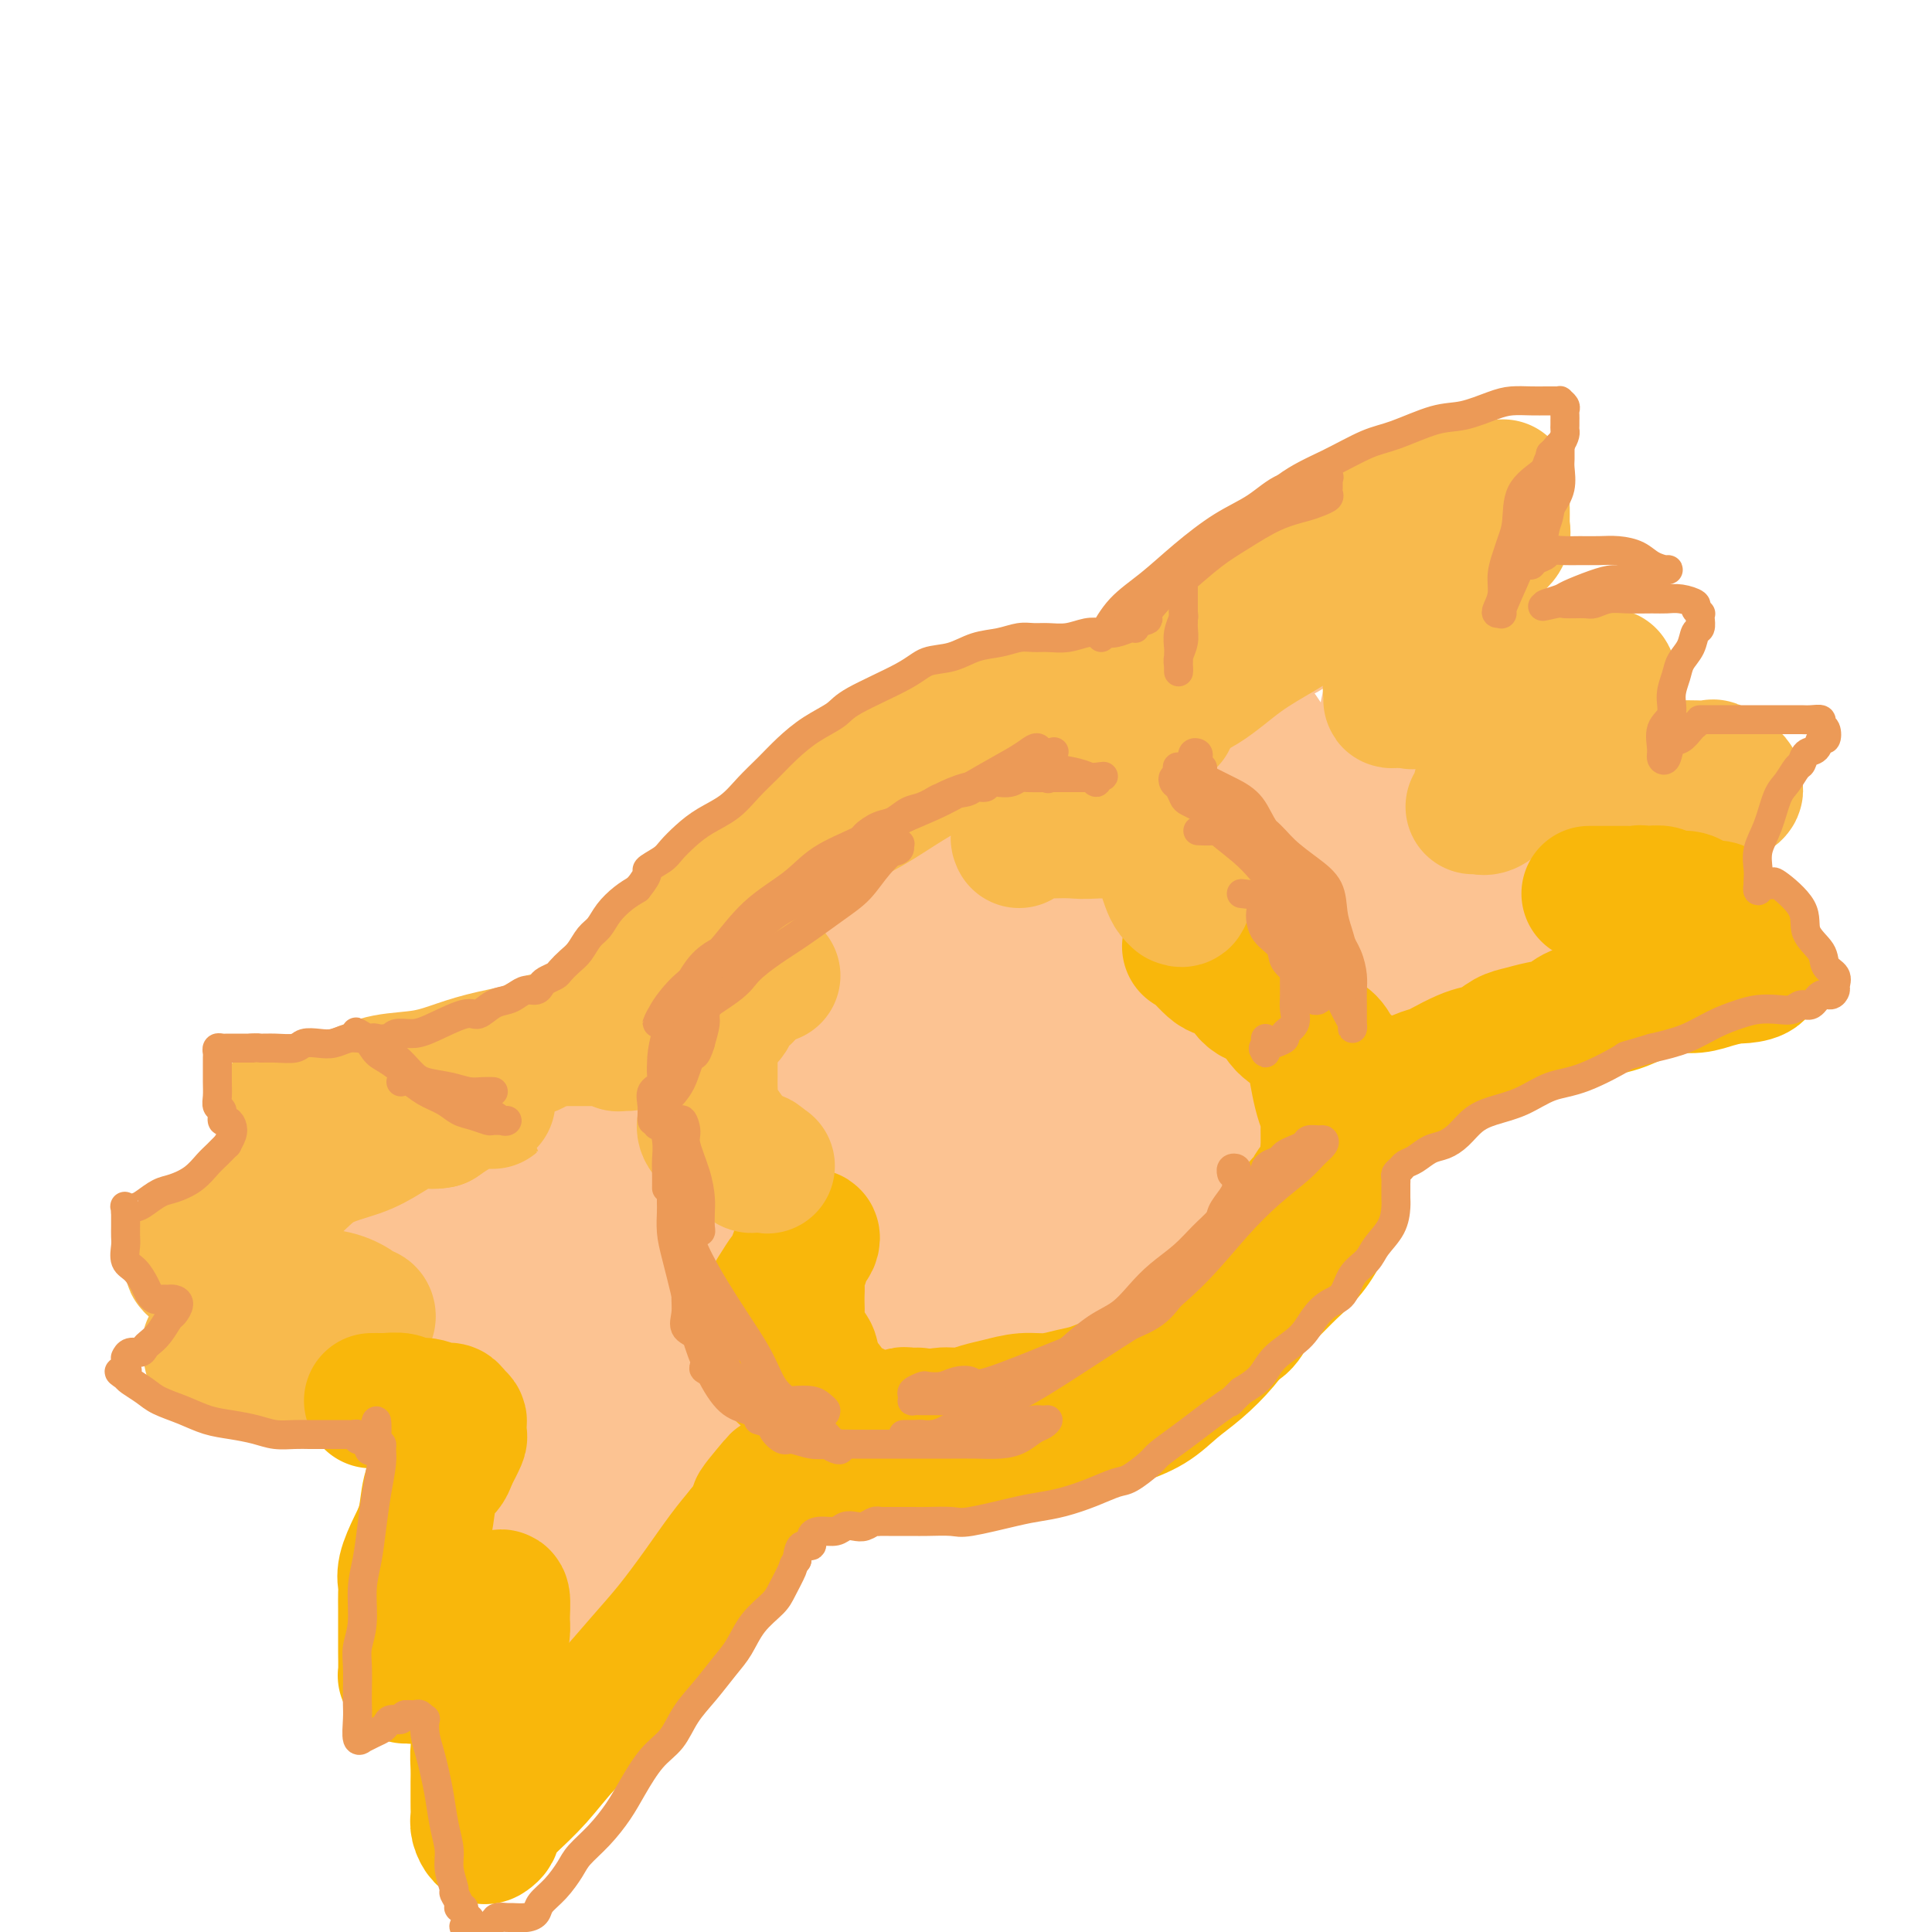 <svg viewBox='0 0 400 400' version='1.1' xmlns='http://www.w3.org/2000/svg' xmlns:xlink='http://www.w3.org/1999/xlink'><g fill='none' stroke='#FCC392' stroke-width='28' stroke-linecap='round' stroke-linejoin='round'><path d='M207,167c-0.819,-0.851 -1.638,-1.703 -2,-2c-0.362,-0.297 -0.267,-0.040 -1,0c-0.733,0.040 -2.295,-0.136 -4,0c-1.705,0.136 -3.554,0.584 -5,1c-1.446,0.416 -2.490,0.800 -4,1c-1.510,0.200 -3.487,0.216 -5,1c-1.513,0.784 -2.564,2.337 -4,3c-1.436,0.663 -3.257,0.436 -5,1c-1.743,0.564 -3.407,1.917 -5,3c-1.593,1.083 -3.115,1.894 -5,3c-1.885,1.106 -4.135,2.507 -6,4c-1.865,1.493 -3.347,3.079 -5,5c-1.653,1.921 -3.477,4.177 -5,6c-1.523,1.823 -2.743,3.212 -4,5c-1.257,1.788 -2.549,3.976 -4,6c-1.451,2.024 -3.061,3.886 -4,6c-0.939,2.114 -1.207,4.482 -2,7c-0.793,2.518 -2.111,5.187 -3,7c-0.889,1.813 -1.348,2.770 -2,5c-0.652,2.230 -1.496,5.734 -2,8c-0.504,2.266 -0.668,3.295 -1,5c-0.332,1.705 -0.834,4.087 -1,6c-0.166,1.913 0.002,3.358 0,5c-0.002,1.642 -0.176,3.481 0,5c0.176,1.519 0.701,2.717 1,4c0.299,1.283 0.371,2.652 1,4c0.629,1.348 1.814,2.674 3,4'/><path d='M133,270c1.388,2.337 2.358,2.178 3,3c0.642,0.822 0.955,2.624 2,4c1.045,1.376 2.823,2.327 4,3c1.177,0.673 1.753,1.069 3,2c1.247,0.931 3.164,2.396 5,3c1.836,0.604 3.589,0.346 5,1c1.411,0.654 2.478,2.222 4,3c1.522,0.778 3.500,0.768 5,1c1.500,0.232 2.523,0.707 4,1c1.477,0.293 3.407,0.404 5,1c1.593,0.596 2.848,1.677 4,2c1.152,0.323 2.200,-0.111 5,0c2.800,0.111 7.352,0.767 10,1c2.648,0.233 3.393,0.043 5,0c1.607,-0.043 4.078,0.061 6,0c1.922,-0.061 3.296,-0.286 5,-1c1.704,-0.714 3.738,-1.916 6,-3c2.262,-1.084 4.752,-2.050 7,-3c2.248,-0.950 4.256,-1.883 6,-3c1.744,-1.117 3.226,-2.416 5,-4c1.774,-1.584 3.842,-3.451 6,-5c2.158,-1.549 4.408,-2.779 6,-4c1.592,-1.221 2.526,-2.432 4,-4c1.474,-1.568 3.486,-3.492 5,-5c1.514,-1.508 2.528,-2.599 4,-4c1.472,-1.401 3.403,-3.110 5,-5c1.597,-1.890 2.861,-3.960 4,-6c1.139,-2.040 2.153,-4.049 3,-6c0.847,-1.951 1.528,-3.843 2,-6c0.472,-2.157 0.736,-4.578 1,-7'/><path d='M272,229c1.546,-4.939 0.412,-4.785 0,-6c-0.412,-1.215 -0.101,-3.797 0,-6c0.101,-2.203 -0.006,-4.025 0,-6c0.006,-1.975 0.127,-4.102 0,-6c-0.127,-1.898 -0.500,-3.568 -1,-5c-0.500,-1.432 -1.127,-2.626 -2,-4c-0.873,-1.374 -1.992,-2.926 -3,-4c-1.008,-1.074 -1.904,-1.668 -3,-3c-1.096,-1.332 -2.390,-3.403 -4,-5c-1.610,-1.597 -3.534,-2.722 -5,-4c-1.466,-1.278 -2.473,-2.711 -6,-5c-3.527,-2.289 -9.574,-5.436 -13,-7c-3.426,-1.564 -4.230,-1.545 -6,-2c-1.770,-0.455 -4.507,-1.385 -7,-2c-2.493,-0.615 -4.744,-0.917 -7,-1c-2.256,-0.083 -4.517,0.052 -7,0c-2.483,-0.052 -5.186,-0.291 -8,0c-2.814,0.291 -5.737,1.110 -8,2c-2.263,0.890 -3.864,1.849 -6,3c-2.136,1.151 -4.805,2.492 -7,4c-2.195,1.508 -3.916,3.181 -6,5c-2.084,1.819 -4.531,3.785 -7,6c-2.469,2.215 -4.961,4.681 -7,7c-2.039,2.319 -3.625,4.493 -5,7c-1.375,2.507 -2.540,5.348 -4,8c-1.460,2.652 -3.214,5.117 -4,8c-0.786,2.883 -0.602,6.185 -1,9c-0.398,2.815 -1.376,5.142 -2,8c-0.624,2.858 -0.892,6.245 -1,9c-0.108,2.755 -0.054,4.877 0,7'/><path d='M142,246c-0.567,6.602 0.015,6.608 0,8c-0.015,1.392 -0.628,4.170 0,6c0.628,1.830 2.498,2.712 4,4c1.502,1.288 2.636,2.982 4,4c1.364,1.018 2.959,1.359 5,2c2.041,0.641 4.530,1.583 7,2c2.470,0.417 4.922,0.309 8,1c3.078,0.691 6.784,2.180 10,3c3.216,0.820 5.943,0.970 9,1c3.057,0.030 6.445,-0.061 9,0c2.555,0.061 4.277,0.274 9,-2c4.723,-2.274 12.445,-7.033 17,-10c4.555,-2.967 5.942,-4.140 8,-6c2.058,-1.860 4.786,-4.406 7,-7c2.214,-2.594 3.913,-5.236 5,-8c1.087,-2.764 1.561,-5.649 2,-9c0.439,-3.351 0.844,-7.168 1,-11c0.156,-3.832 0.064,-7.680 -1,-12c-1.064,-4.320 -3.098,-9.111 -5,-13c-1.902,-3.889 -3.670,-6.877 -6,-10c-2.330,-3.123 -5.222,-6.382 -8,-9c-2.778,-2.618 -5.443,-4.595 -8,-6c-2.557,-1.405 -5.006,-2.236 -8,-3c-2.994,-0.764 -6.532,-1.459 -10,-2c-3.468,-0.541 -6.865,-0.928 -10,0c-3.135,0.928 -6.009,3.171 -9,6c-2.991,2.829 -6.101,6.243 -9,10c-2.899,3.757 -5.588,7.858 -8,12c-2.412,4.142 -4.546,8.326 -6,12c-1.454,3.674 -2.227,6.837 -3,10'/><path d='M156,219c-1.621,5.250 -1.173,7.377 -1,10c0.173,2.623 0.071,5.744 1,8c0.929,2.256 2.891,3.649 5,5c2.109,1.351 4.366,2.660 7,4c2.634,1.340 5.644,2.712 9,4c3.356,1.288 7.059,2.493 11,3c3.941,0.507 8.121,0.318 12,0c3.879,-0.318 7.457,-0.763 11,-2c3.543,-1.237 7.052,-3.265 10,-6c2.948,-2.735 5.335,-6.176 7,-9c1.665,-2.824 2.609,-5.029 3,-8c0.391,-2.971 0.228,-6.708 0,-9c-0.228,-2.292 -0.520,-3.141 -2,-5c-1.480,-1.859 -4.148,-4.729 -7,-7c-2.852,-2.271 -5.888,-3.941 -9,-5c-3.112,-1.059 -6.302,-1.505 -9,-2c-2.698,-0.495 -4.906,-1.038 -7,0c-2.094,1.038 -4.074,3.657 -6,6c-1.926,2.343 -3.798,4.410 -5,7c-1.202,2.590 -1.734,5.703 -2,9c-0.266,3.297 -0.266,6.777 0,10c0.266,3.223 0.798,6.188 2,9c1.202,2.812 3.076,5.470 5,8c1.924,2.530 3.899,4.933 6,6c2.101,1.067 4.327,0.797 6,1c1.673,0.203 2.792,0.877 5,0c2.208,-0.877 5.506,-3.307 8,-6c2.494,-2.693 4.184,-5.650 6,-9c1.816,-3.350 3.758,-7.094 5,-11c1.242,-3.906 1.783,-7.973 2,-12c0.217,-4.027 0.108,-8.013 0,-12'/><path d='M229,206c-0.159,-5.357 -1.557,-6.750 -3,-9c-1.443,-2.250 -2.930,-5.357 -5,-7c-2.070,-1.643 -4.722,-1.822 -7,-2c-2.278,-0.178 -4.182,-0.354 -6,0c-1.818,0.354 -3.549,1.239 -5,3c-1.451,1.761 -2.621,4.398 -4,7c-1.379,2.602 -2.968,5.170 -4,8c-1.032,2.830 -1.506,5.922 -2,9c-0.494,3.078 -1.006,6.143 -1,8c0.006,1.857 0.532,2.505 2,3c1.468,0.495 3.877,0.838 6,1c2.123,0.162 3.958,0.145 6,0c2.042,-0.145 4.291,-0.416 7,-1c2.709,-0.584 5.877,-1.481 9,-3c3.123,-1.519 6.201,-3.659 9,-6c2.799,-2.341 5.320,-4.883 7,-7c1.680,-2.117 2.518,-3.808 3,-6c0.482,-2.192 0.608,-4.885 1,-7c0.392,-2.115 1.051,-3.653 0,-5c-1.051,-1.347 -3.813,-2.502 -6,-4c-2.187,-1.498 -3.799,-3.337 -6,-4c-2.201,-0.663 -4.993,-0.149 -8,0c-3.007,0.149 -6.231,-0.066 -9,0c-2.769,0.066 -5.083,0.413 -7,2c-1.917,1.587 -3.435,4.414 -5,7c-1.565,2.586 -3.176,4.930 -4,7c-0.824,2.070 -0.862,3.864 -1,6c-0.138,2.136 -0.377,4.614 1,7c1.377,2.386 4.371,4.681 7,7c2.629,2.319 4.894,4.663 7,6c2.106,1.337 4.053,1.669 6,2'/><path d='M217,228c3.946,2.549 3.810,1.423 5,0c1.190,-1.423 3.706,-3.141 6,-5c2.294,-1.859 4.367,-3.857 6,-6c1.633,-2.143 2.826,-4.431 4,-7c1.174,-2.569 2.329,-5.420 3,-8c0.671,-2.580 0.859,-4.891 1,-7c0.141,-2.109 0.237,-4.017 0,-6c-0.237,-1.983 -0.806,-4.041 -2,-5c-1.194,-0.959 -3.014,-0.820 -4,-1c-0.986,-0.180 -1.140,-0.678 -2,-1c-0.860,-0.322 -2.426,-0.467 -3,0c-0.574,0.467 -0.157,1.546 0,3c0.157,1.454 0.052,3.282 0,5c-0.052,1.718 -0.051,3.326 0,5c0.051,1.674 0.153,3.416 0,5c-0.153,1.584 -0.561,3.012 0,4c0.561,0.988 2.090,1.536 3,2c0.910,0.464 1.200,0.845 2,1c0.800,0.155 2.108,0.086 3,0c0.892,-0.086 1.368,-0.188 2,-1c0.632,-0.812 1.421,-2.333 2,-4c0.579,-1.667 0.946,-3.478 1,-5c0.054,-1.522 -0.207,-2.753 0,-4c0.207,-1.247 0.882,-2.510 0,-4c-0.882,-1.490 -3.322,-3.206 -6,-4c-2.678,-0.794 -5.595,-0.665 -9,-1c-3.405,-0.335 -7.299,-1.134 -11,-1c-3.701,0.134 -7.208,1.201 -11,3c-3.792,1.799 -7.867,4.331 -12,7c-4.133,2.669 -8.324,5.477 -12,9c-3.676,3.523 -6.838,7.762 -10,12'/><path d='M173,214c-4.586,5.376 -5.050,8.317 -6,11c-0.950,2.683 -2.386,5.109 -3,7c-0.614,1.891 -0.407,3.246 0,4c0.407,0.754 1.013,0.905 2,1c0.987,0.095 2.354,0.133 4,0c1.646,-0.133 3.571,-0.436 6,-1c2.429,-0.564 5.362,-1.388 8,-2c2.638,-0.612 4.979,-1.011 9,-3c4.021,-1.989 9.720,-5.568 12,-7c2.280,-1.432 1.140,-0.716 0,0'/><path d='M226,165c2.195,-2.031 4.390,-4.062 5,-5c0.610,-0.938 -0.365,-0.782 0,-1c0.365,-0.218 2.068,-0.810 3,-2c0.932,-1.190 1.091,-2.979 2,-4c0.909,-1.021 2.567,-1.274 4,-2c1.433,-0.726 2.642,-1.926 4,-3c1.358,-1.074 2.866,-2.021 4,-3c1.134,-0.979 1.895,-1.991 3,-3c1.105,-1.009 2.553,-2.016 4,-3c1.447,-0.984 2.894,-1.944 4,-3c1.106,-1.056 1.870,-2.207 3,-3c1.130,-0.793 2.627,-1.228 4,-2c1.373,-0.772 2.621,-1.882 4,-3c1.379,-1.118 2.889,-2.244 4,-3c1.111,-0.756 1.825,-1.143 3,-2c1.175,-0.857 2.813,-2.184 4,-3c1.187,-0.816 1.922,-1.121 3,-2c1.078,-0.879 2.498,-2.330 4,-3c1.502,-0.670 3.088,-0.558 4,-1c0.912,-0.442 1.152,-1.439 2,-2c0.848,-0.561 2.304,-0.686 3,-1c0.696,-0.314 0.634,-0.816 1,-1c0.366,-0.184 1.162,-0.049 2,0c0.838,0.049 1.720,0.013 2,0c0.280,-0.013 -0.040,-0.004 0,0c0.040,0.004 0.440,0.001 1,0c0.560,-0.001 1.280,-0.001 2,0'/><path d='M305,110c2.630,-0.598 0.704,0.408 0,1c-0.704,0.592 -0.186,0.771 0,1c0.186,0.229 0.042,0.508 0,1c-0.042,0.492 0.020,1.196 0,2c-0.020,0.804 -0.121,1.707 -1,3c-0.879,1.293 -2.537,2.975 -4,5c-1.463,2.025 -2.732,4.394 -4,7c-1.268,2.606 -2.537,5.448 -4,8c-1.463,2.552 -3.122,4.813 -4,7c-0.878,2.187 -0.976,4.299 -1,6c-0.024,1.701 0.027,2.989 0,4c-0.027,1.011 -0.132,1.743 0,2c0.132,0.257 0.500,0.038 1,0c0.500,-0.038 1.132,0.106 2,0c0.868,-0.106 1.972,-0.463 3,-1c1.028,-0.537 1.981,-1.254 3,-2c1.019,-0.746 2.103,-1.522 3,-2c0.897,-0.478 1.608,-0.657 3,-1c1.392,-0.343 3.465,-0.850 5,-1c1.535,-0.150 2.531,0.058 4,0c1.469,-0.058 3.412,-0.381 5,0c1.588,0.381 2.820,1.464 4,2c1.180,0.536 2.308,0.523 3,1c0.692,0.477 0.948,1.443 1,2c0.052,0.557 -0.099,0.704 0,1c0.099,0.296 0.449,0.739 0,1c-0.449,0.261 -1.698,0.338 -3,1c-1.302,0.662 -2.658,1.909 -4,3c-1.342,1.091 -2.669,2.026 -4,3c-1.331,0.974 -2.665,1.987 -4,3'/><path d='M309,167c-3.168,2.438 -3.587,3.032 -4,4c-0.413,0.968 -0.820,2.309 -1,3c-0.180,0.691 -0.134,0.733 0,1c0.134,0.267 0.356,0.759 1,1c0.644,0.241 1.712,0.232 3,0c1.288,-0.232 2.797,-0.688 4,-1c1.203,-0.312 2.100,-0.480 4,-1c1.900,-0.520 4.802,-1.393 7,-2c2.198,-0.607 3.693,-0.948 6,-1c2.307,-0.052 5.427,0.183 8,0c2.573,-0.183 4.600,-0.786 6,-1c1.400,-0.214 2.174,-0.038 3,0c0.826,0.038 1.703,-0.061 2,0c0.297,0.061 0.015,0.281 0,1c-0.015,0.719 0.238,1.937 0,3c-0.238,1.063 -0.966,1.970 -2,3c-1.034,1.030 -2.375,2.184 -4,3c-1.625,0.816 -3.534,1.296 -5,2c-1.466,0.704 -2.487,1.634 -4,2c-1.513,0.366 -3.516,0.167 -5,1c-1.484,0.833 -2.450,2.696 -3,4c-0.550,1.304 -0.686,2.047 -1,3c-0.314,0.953 -0.808,2.115 -1,3c-0.192,0.885 -0.083,1.491 0,2c0.083,0.509 0.139,0.920 1,1c0.861,0.080 2.527,-0.171 4,0c1.473,0.171 2.754,0.764 4,1c1.246,0.236 2.458,0.115 4,0c1.542,-0.115 3.415,-0.223 5,0c1.585,0.223 2.881,0.778 4,1c1.119,0.222 2.059,0.111 3,0'/><path d='M348,200c4.392,0.553 3.372,0.935 3,1c-0.372,0.065 -0.098,-0.189 0,0c0.098,0.189 0.019,0.820 0,1c-0.019,0.180 0.024,-0.092 0,0c-0.024,0.092 -0.113,0.549 -1,1c-0.887,0.451 -2.571,0.897 -4,1c-1.429,0.103 -2.603,-0.136 -4,0c-1.397,0.136 -3.015,0.647 -5,1c-1.985,0.353 -4.336,0.547 -7,1c-2.664,0.453 -5.643,1.166 -9,2c-3.357,0.834 -7.094,1.789 -11,3c-3.906,1.211 -7.981,2.677 -11,4c-3.019,1.323 -4.981,2.502 -7,3c-2.019,0.498 -4.094,0.315 -6,1c-1.906,0.685 -3.641,2.237 -5,3c-1.359,0.763 -2.342,0.735 -3,1c-0.658,0.265 -0.993,0.823 -1,1c-0.007,0.177 0.313,-0.026 1,0c0.687,0.026 1.742,0.282 3,0c1.258,-0.282 2.720,-1.102 4,-2c1.280,-0.898 2.378,-1.873 4,-3c1.622,-1.127 3.769,-2.406 6,-4c2.231,-1.594 4.548,-3.502 7,-5c2.452,-1.498 5.041,-2.587 7,-4c1.959,-1.413 3.288,-3.152 4,-4c0.712,-0.848 0.807,-0.805 1,-1c0.193,-0.195 0.484,-0.627 0,-1c-0.484,-0.373 -1.742,-0.686 -3,-1'/><path d='M311,199c-1.189,-0.770 -3.163,-1.194 -5,-2c-1.837,-0.806 -3.537,-1.994 -6,-4c-2.463,-2.006 -5.690,-4.832 -9,-7c-3.310,-2.168 -6.702,-3.679 -10,-6c-3.298,-2.321 -6.502,-5.452 -9,-8c-2.498,-2.548 -4.291,-4.515 -6,-7c-1.709,-2.485 -3.334,-5.489 -5,-8c-1.666,-2.511 -3.373,-4.528 -4,-6c-0.627,-1.472 -0.174,-2.398 0,-3c0.174,-0.602 0.068,-0.881 0,-1c-0.068,-0.119 -0.098,-0.079 0,0c0.098,0.079 0.323,0.197 1,1c0.677,0.803 1.807,2.293 3,4c1.193,1.707 2.448,3.633 4,6c1.552,2.367 3.401,5.177 5,8c1.599,2.823 2.947,5.661 5,8c2.053,2.339 4.810,4.181 7,6c2.190,1.819 3.811,3.614 5,5c1.189,1.386 1.944,2.361 3,3c1.056,0.639 2.413,0.942 3,1c0.587,0.058 0.405,-0.129 1,0c0.595,0.129 1.968,0.573 3,1c1.032,0.427 1.723,0.836 2,1c0.277,0.164 0.138,0.082 0,0'/><path d='M126,232c-2.520,1.708 -5.040,3.417 -6,4c-0.960,0.583 -0.359,0.042 -1,0c-0.641,-0.042 -2.525,0.415 -4,1c-1.475,0.585 -2.540,1.298 -4,2c-1.460,0.702 -3.316,1.394 -5,2c-1.684,0.606 -3.198,1.125 -5,2c-1.802,0.875 -3.892,2.106 -6,3c-2.108,0.894 -4.233,1.450 -6,2c-1.767,0.550 -3.176,1.095 -5,2c-1.824,0.905 -4.064,2.170 -6,3c-1.936,0.830 -3.568,1.226 -5,2c-1.432,0.774 -2.663,1.926 -4,3c-1.337,1.074 -2.779,2.071 -4,3c-1.221,0.929 -2.221,1.792 -3,2c-0.779,0.208 -1.337,-0.239 -2,0c-0.663,0.239 -1.431,1.163 -2,2c-0.569,0.837 -0.938,1.587 -1,2c-0.062,0.413 0.182,0.490 0,1c-0.182,0.510 -0.790,1.455 -1,2c-0.210,0.545 -0.023,0.690 0,1c0.023,0.310 -0.117,0.784 0,1c0.117,0.216 0.493,0.174 1,0c0.507,-0.174 1.145,-0.478 2,0c0.855,0.478 1.928,1.739 3,3'/><path d='M62,275c1.985,0.838 3.947,0.932 6,2c2.053,1.068 4.196,3.108 6,4c1.804,0.892 3.268,0.634 5,1c1.732,0.366 3.730,1.354 5,2c1.270,0.646 1.810,0.950 3,1c1.190,0.050 3.031,-0.156 4,0c0.969,0.156 1.068,0.672 2,1c0.932,0.328 2.698,0.469 4,1c1.302,0.531 2.140,1.452 3,2c0.860,0.548 1.741,0.725 2,1c0.259,0.275 -0.105,0.650 0,1c0.105,0.350 0.679,0.676 1,1c0.321,0.324 0.387,0.645 0,1c-0.387,0.355 -1.229,0.745 -2,1c-0.771,0.255 -1.470,0.375 -2,1c-0.530,0.625 -0.891,1.754 -2,3c-1.109,1.246 -2.966,2.610 -4,4c-1.034,1.390 -1.244,2.806 -2,5c-0.756,2.194 -2.060,5.167 -3,8c-0.940,2.833 -1.518,5.526 -2,8c-0.482,2.474 -0.868,4.728 -1,6c-0.132,1.272 -0.010,1.561 0,2c0.010,0.439 -0.090,1.028 0,1c0.090,-0.028 0.371,-0.671 1,-1c0.629,-0.329 1.605,-0.342 2,-1c0.395,-0.658 0.209,-1.960 1,-3c0.791,-1.040 2.559,-1.819 4,-3c1.441,-1.181 2.555,-2.766 4,-4c1.445,-1.234 3.223,-2.117 5,-3'/><path d='M102,317c3.388,-2.775 3.356,-2.213 4,-2c0.644,0.213 1.962,0.078 3,0c1.038,-0.078 1.795,-0.100 2,0c0.205,0.100 -0.143,0.321 0,1c0.143,0.679 0.775,1.814 1,3c0.225,1.186 0.042,2.423 0,4c-0.042,1.577 0.055,3.495 0,6c-0.055,2.505 -0.263,5.596 -1,9c-0.737,3.404 -2.002,7.122 -3,11c-0.998,3.878 -1.729,7.917 -2,11c-0.271,3.083 -0.080,5.211 0,7c0.080,1.789 0.050,3.238 0,4c-0.050,0.762 -0.122,0.838 0,1c0.122,0.162 0.436,0.410 1,0c0.564,-0.410 1.376,-1.479 2,-3c0.624,-1.521 1.059,-3.494 2,-5c0.941,-1.506 2.387,-2.546 4,-4c1.613,-1.454 3.393,-3.324 6,-6c2.607,-2.676 6.041,-6.160 9,-10c2.959,-3.840 5.443,-8.036 8,-12c2.557,-3.964 5.186,-7.696 8,-11c2.814,-3.304 5.814,-6.180 8,-9c2.186,-2.820 3.557,-5.582 5,-8c1.443,-2.418 2.959,-4.491 4,-6c1.041,-1.509 1.608,-2.454 2,-3c0.392,-0.546 0.610,-0.693 1,-1c0.390,-0.307 0.951,-0.775 1,-1c0.049,-0.225 -0.415,-0.207 -1,0c-0.585,0.207 -1.293,0.604 -2,1'/><path d='M164,294c-1.195,0.358 -2.684,0.752 -4,2c-1.316,1.248 -2.460,3.350 -4,5c-1.540,1.650 -3.477,2.848 -6,5c-2.523,2.152 -5.632,5.258 -9,8c-3.368,2.742 -6.995,5.120 -10,7c-3.005,1.880 -5.389,3.262 -7,4c-1.611,0.738 -2.448,0.833 -3,0c-0.552,-0.833 -0.818,-2.595 -1,-5c-0.182,-2.405 -0.278,-5.454 0,-9c0.278,-3.546 0.931,-7.588 2,-13c1.069,-5.412 2.556,-12.195 4,-18c1.444,-5.805 2.846,-10.632 4,-14c1.154,-3.368 2.062,-5.278 3,-7c0.938,-1.722 1.908,-3.255 2,-4c0.092,-0.745 -0.692,-0.703 -1,-1c-0.308,-0.297 -0.138,-0.934 -1,0c-0.862,0.934 -2.755,3.439 -5,5c-2.245,1.561 -4.842,2.177 -7,4c-2.158,1.823 -3.877,4.854 -6,7c-2.123,2.146 -4.648,3.409 -7,6c-2.352,2.591 -4.529,6.512 -6,10c-1.471,3.488 -2.235,6.543 -3,10c-0.765,3.457 -1.529,7.316 -2,11c-0.471,3.684 -0.648,7.193 0,9c0.648,1.807 2.120,1.914 3,2c0.880,0.086 1.169,0.153 2,0c0.831,-0.153 2.203,-0.524 3,-1c0.797,-0.476 1.018,-1.055 2,-2c0.982,-0.945 2.726,-2.254 4,-4c1.274,-1.746 2.078,-3.927 3,-6c0.922,-2.073 1.961,-4.036 3,-6'/><path d='M117,299c2.536,-3.870 2.878,-4.544 3,-7c0.122,-2.456 0.026,-6.695 0,-10c-0.026,-3.305 0.019,-5.677 0,-8c-0.019,-2.323 -0.103,-4.598 -1,-7c-0.897,-2.402 -2.608,-4.932 -4,-7c-1.392,-2.068 -2.466,-3.674 -4,-5c-1.534,-1.326 -3.529,-2.371 -5,-3c-1.471,-0.629 -2.419,-0.843 -4,-1c-1.581,-0.157 -3.797,-0.259 -5,0c-1.203,0.259 -1.394,0.879 -2,2c-0.606,1.121 -1.626,2.744 -2,4c-0.374,1.256 -0.101,2.146 0,3c0.101,0.854 0.029,1.673 0,2c-0.029,0.327 -0.014,0.164 0,0'/><path d='M146,281c0.914,1.724 1.828,3.448 2,5c0.172,1.552 -0.397,2.932 -1,4c-0.603,1.068 -1.240,1.824 -2,3c-0.760,1.176 -1.642,2.773 -3,4c-1.358,1.227 -3.190,2.083 -4,3c-0.810,0.917 -0.598,1.896 -1,3c-0.402,1.104 -1.420,2.332 -2,3c-0.580,0.668 -0.723,0.775 -1,1c-0.277,0.225 -0.688,0.568 -1,0c-0.312,-0.568 -0.523,-2.048 -1,-4c-0.477,-1.952 -1.219,-4.377 -2,-7c-0.781,-2.623 -1.602,-5.442 -3,-9c-1.398,-3.558 -3.374,-7.853 -5,-12c-1.626,-4.147 -2.904,-8.146 -4,-11c-1.096,-2.854 -2.012,-4.565 -3,-6c-0.988,-1.435 -2.047,-2.595 -3,-3c-0.953,-0.405 -1.799,-0.054 -3,0c-1.201,0.054 -2.756,-0.188 -4,0c-1.244,0.188 -2.176,0.807 -3,2c-0.824,1.193 -1.541,2.959 -2,4c-0.459,1.041 -0.662,1.357 -1,2c-0.338,0.643 -0.811,1.612 -1,2c-0.189,0.388 -0.095,0.194 0,0'/><path d='M111,276c-1.125,-0.478 -2.249,-0.957 -3,-1c-0.751,-0.043 -1.127,0.349 -2,0c-0.873,-0.349 -2.242,-1.440 -4,-2c-1.758,-0.560 -3.903,-0.589 -6,-1c-2.097,-0.411 -4.145,-1.206 -6,-2c-1.855,-0.794 -3.516,-1.589 -5,-2c-1.484,-0.411 -2.791,-0.440 -4,-1c-1.209,-0.560 -2.320,-1.653 -3,-2c-0.680,-0.347 -0.927,0.051 -1,0c-0.073,-0.051 0.030,-0.549 0,-1c-0.030,-0.451 -0.194,-0.853 0,-1c0.194,-0.147 0.744,-0.040 2,0c1.256,0.040 3.216,0.011 4,0c0.784,-0.011 0.392,-0.006 0,0'/><path d='M279,204c2.297,-1.290 4.593,-2.579 6,-3c1.407,-0.421 1.924,0.028 3,0c1.076,-0.028 2.709,-0.532 4,-1c1.291,-0.468 2.238,-0.898 3,-1c0.762,-0.102 1.339,0.125 2,0c0.661,-0.125 1.404,-0.601 2,-1c0.596,-0.399 1.043,-0.722 0,-1c-1.043,-0.278 -3.576,-0.512 -6,0c-2.424,0.512 -4.738,1.771 -8,3c-3.262,1.229 -7.471,2.427 -13,4c-5.529,1.573 -12.378,3.519 -19,6c-6.622,2.481 -13.016,5.496 -19,8c-5.984,2.504 -11.559,4.497 -17,6c-5.441,1.503 -10.748,2.516 -16,4c-5.252,1.484 -10.450,3.438 -15,5c-4.550,1.562 -8.453,2.733 -13,4c-4.547,1.267 -9.737,2.632 -14,4c-4.263,1.368 -7.600,2.739 -11,4c-3.400,1.261 -6.863,2.410 -10,4c-3.137,1.590 -5.948,3.619 -9,5c-3.052,1.381 -6.345,2.113 -9,3c-2.655,0.887 -4.670,1.928 -7,3c-2.330,1.072 -4.973,2.173 -7,3c-2.027,0.827 -3.436,1.379 -5,2c-1.564,0.621 -3.282,1.310 -5,2'/><path d='M96,267c-10.457,4.249 -5.099,1.871 -4,1c1.099,-0.871 -2.063,-0.234 -4,0c-1.937,0.234 -2.651,0.064 -4,0c-1.349,-0.064 -3.333,-0.021 -4,0c-0.667,0.021 -0.017,0.021 0,0c0.017,-0.021 -0.600,-0.061 0,0c0.600,0.061 2.416,0.225 4,0c1.584,-0.225 2.935,-0.838 4,-1c1.065,-0.162 1.844,0.126 3,0c1.156,-0.126 2.687,-0.668 4,-1c1.313,-0.332 2.406,-0.455 4,-1c1.594,-0.545 3.690,-1.511 6,-2c2.310,-0.489 4.835,-0.502 7,-1c2.165,-0.498 3.971,-1.481 6,-2c2.029,-0.519 4.281,-0.573 6,-1c1.719,-0.427 2.905,-1.228 4,-2c1.095,-0.772 2.097,-1.516 3,-2c0.903,-0.484 1.706,-0.708 2,-1c0.294,-0.292 0.079,-0.652 0,-1c-0.079,-0.348 -0.023,-0.685 0,-1c0.023,-0.315 0.014,-0.609 0,-1c-0.014,-0.391 -0.033,-0.878 0,-1c0.033,-0.122 0.119,0.121 0,0c-0.119,-0.121 -0.443,-0.607 -1,-1c-0.557,-0.393 -1.348,-0.694 -2,-1c-0.652,-0.306 -1.164,-0.618 -2,-1c-0.836,-0.382 -1.994,-0.834 -3,-1c-1.006,-0.166 -1.859,-0.048 -3,0c-1.141,0.048 -2.571,0.024 -4,0'/><path d='M118,246c-2.279,-0.309 -1.978,-0.082 -3,0c-1.022,0.082 -3.367,0.018 -5,0c-1.633,-0.018 -2.555,0.009 -4,0c-1.445,-0.009 -3.415,-0.055 -5,0c-1.585,0.055 -2.785,0.211 -4,0c-1.215,-0.211 -2.443,-0.789 -4,-1c-1.557,-0.211 -3.441,-0.057 -5,0c-1.559,0.057 -2.793,0.015 -4,0c-1.207,-0.015 -2.386,-0.003 -4,0c-1.614,0.003 -3.662,-0.002 -6,0c-2.338,0.002 -4.965,0.012 -7,0c-2.035,-0.012 -3.477,-0.046 -5,0c-1.523,0.046 -3.126,0.171 -4,0c-0.874,-0.171 -1.018,-0.638 -1,-1c0.018,-0.362 0.198,-0.618 0,-1c-0.198,-0.382 -0.775,-0.889 0,-1c0.775,-0.111 2.903,0.173 4,0c1.097,-0.173 1.165,-0.804 2,-1c0.835,-0.196 2.439,0.043 4,0c1.561,-0.043 3.079,-0.368 5,-1c1.921,-0.632 4.245,-1.573 7,-2c2.755,-0.427 5.940,-0.342 9,-1c3.060,-0.658 5.994,-2.060 9,-3c3.006,-0.940 6.084,-1.418 9,-2c2.916,-0.582 5.671,-1.269 8,-2c2.329,-0.731 4.233,-1.506 6,-2c1.767,-0.494 3.399,-0.707 5,-1c1.601,-0.293 3.171,-0.666 4,-1c0.829,-0.334 0.915,-0.628 1,-1c0.085,-0.372 0.167,-0.820 0,-1c-0.167,-0.180 -0.584,-0.090 -1,0'/><path d='M129,224c6.071,-2.009 0.749,-0.533 -2,0c-2.749,0.533 -2.925,0.122 -4,0c-1.075,-0.122 -3.050,0.046 -5,0c-1.950,-0.046 -3.875,-0.307 -6,0c-2.125,0.307 -4.452,1.182 -7,2c-2.548,0.818 -5.318,1.578 -8,2c-2.682,0.422 -5.274,0.505 -8,1c-2.726,0.495 -5.584,1.401 -8,2c-2.416,0.599 -4.390,0.892 -6,1c-1.610,0.108 -2.855,0.033 -4,0c-1.145,-0.033 -2.190,-0.023 -3,0c-0.810,0.023 -1.385,0.058 -2,0c-0.615,-0.058 -1.269,-0.208 -2,0c-0.731,0.208 -1.538,0.774 -2,1c-0.462,0.226 -0.578,0.112 -1,0c-0.422,-0.112 -1.150,-0.222 -1,0c0.150,0.222 1.180,0.777 2,1c0.820,0.223 1.431,0.115 2,0c0.569,-0.115 1.094,-0.237 2,0c0.906,0.237 2.191,0.833 3,1c0.809,0.167 1.141,-0.096 2,0c0.859,0.096 2.247,0.549 4,1c1.753,0.451 3.873,0.899 6,1c2.127,0.101 4.261,-0.145 7,0c2.739,0.145 6.082,0.680 9,1c2.918,0.320 5.411,0.426 8,1c2.589,0.574 5.274,1.616 8,2c2.726,0.384 5.493,0.110 8,0c2.507,-0.110 4.753,-0.055 7,0'/><path d='M128,241c11.332,1.238 6.161,0.332 5,0c-1.161,-0.332 1.689,-0.089 3,0c1.311,0.089 1.084,0.024 1,0c-0.084,-0.024 -0.024,-0.007 0,0c0.024,0.007 0.012,0.003 0,0'/></g>
<g fill='none' stroke='#F8BA4D' stroke-width='28' stroke-linecap='round' stroke-linejoin='round'><path d='M237,153c1.509,-2.654 3.018,-5.307 5,-7c1.982,-1.693 4.438,-2.425 7,-4c2.562,-1.575 5.230,-3.992 8,-6c2.770,-2.008 5.643,-3.606 8,-5c2.357,-1.394 4.197,-2.584 6,-4c1.803,-1.416 3.570,-3.059 5,-4c1.430,-0.941 2.525,-1.181 4,-2c1.475,-0.819 3.330,-2.218 4,-3c0.670,-0.782 0.155,-0.947 0,-1c-0.155,-0.053 0.048,0.006 0,0c-0.048,-0.006 -0.349,-0.078 -1,0c-0.651,0.078 -1.653,0.307 -3,1c-1.347,0.693 -3.039,1.849 -5,3c-1.961,1.151 -4.192,2.296 -7,4c-2.808,1.704 -6.193,3.968 -9,6c-2.807,2.032 -5.037,3.832 -7,5c-1.963,1.168 -3.660,1.705 -5,2c-1.340,0.295 -2.322,0.349 -2,0c0.322,-0.349 1.949,-1.100 3,-2c1.051,-0.900 1.525,-1.950 2,-3'/><path d='M250,133c1.171,-1.230 2.598,-1.805 4,-3c1.402,-1.195 2.778,-3.009 5,-5c2.222,-1.991 5.289,-4.157 8,-6c2.711,-1.843 5.064,-3.363 8,-5c2.936,-1.637 6.453,-3.391 9,-5c2.547,-1.609 4.124,-3.072 6,-4c1.876,-0.928 4.051,-1.320 6,-2c1.949,-0.680 3.673,-1.646 5,-2c1.327,-0.354 2.258,-0.094 3,0c0.742,0.094 1.295,0.023 2,0c0.705,-0.023 1.562,0.000 2,0c0.438,-0.000 0.457,-0.025 1,0c0.543,0.025 1.610,0.099 2,0c0.390,-0.099 0.105,-0.369 0,0c-0.105,0.369 -0.028,1.379 0,2c0.028,0.621 0.009,0.852 0,1c-0.009,0.148 -0.008,0.213 0,1c0.008,0.787 0.022,2.296 0,3c-0.022,0.704 -0.080,0.601 0,1c0.080,0.399 0.297,1.298 0,2c-0.297,0.702 -1.108,1.208 -2,2c-0.892,0.792 -1.866,1.870 -3,3c-1.134,1.130 -2.427,2.311 -4,4c-1.573,1.689 -3.427,3.885 -5,6c-1.573,2.115 -2.867,4.150 -4,6c-1.133,1.850 -2.106,3.515 -3,5c-0.894,1.485 -1.709,2.790 -2,4c-0.291,1.210 -0.057,2.324 0,3c0.057,0.676 -0.061,0.913 0,1c0.061,0.087 0.303,0.025 1,0c0.697,-0.025 1.848,-0.012 3,0'/><path d='M292,145c0.699,0.594 0.447,0.079 1,0c0.553,-0.079 1.911,0.277 3,0c1.089,-0.277 1.907,-1.188 3,-2c1.093,-0.812 2.459,-1.524 4,-2c1.541,-0.476 3.256,-0.716 5,-1c1.744,-0.284 3.517,-0.612 5,-1c1.483,-0.388 2.676,-0.837 4,-1c1.324,-0.163 2.777,-0.041 4,0c1.223,0.041 2.215,0.001 3,0c0.785,-0.001 1.363,0.037 2,0c0.637,-0.037 1.333,-0.150 2,0c0.667,0.150 1.306,0.564 2,1c0.694,0.436 1.442,0.894 2,1c0.558,0.106 0.926,-0.138 1,0c0.074,0.138 -0.147,0.660 0,1c0.147,0.340 0.662,0.499 0,1c-0.662,0.501 -2.502,1.344 -4,2c-1.498,0.656 -2.654,1.126 -4,2c-1.346,0.874 -2.883,2.151 -4,3c-1.117,0.849 -1.815,1.271 -3,2c-1.185,0.729 -2.858,1.765 -4,3c-1.142,1.235 -1.754,2.670 -3,4c-1.246,1.330 -3.127,2.554 -4,4c-0.873,1.446 -0.737,3.114 -1,4c-0.263,0.886 -0.924,0.992 -1,1c-0.076,0.008 0.433,-0.080 1,0c0.567,0.080 1.191,0.329 2,0c0.809,-0.329 1.803,-1.237 3,-2c1.197,-0.763 2.599,-1.382 4,-2'/><path d='M315,163c2.315,-0.642 3.602,-0.746 5,-1c1.398,-0.254 2.905,-0.656 5,-1c2.095,-0.344 4.776,-0.628 7,-1c2.224,-0.372 3.990,-0.831 6,-1c2.010,-0.169 4.264,-0.047 6,0c1.736,0.047 2.955,0.019 4,0c1.045,-0.019 1.915,-0.030 3,0c1.085,0.030 2.386,0.099 3,0c0.614,-0.099 0.543,-0.367 1,0c0.457,0.367 1.442,1.370 2,2c0.558,0.630 0.688,0.889 1,1c0.312,0.111 0.805,0.075 1,0c0.195,-0.075 0.093,-0.190 0,0c-0.093,0.190 -0.176,0.683 0,1c0.176,0.317 0.610,0.457 0,1c-0.610,0.543 -2.264,1.491 -4,2c-1.736,0.509 -3.555,0.581 -5,1c-1.445,0.419 -2.517,1.184 -4,2c-1.483,0.816 -3.378,1.683 -4,2c-0.622,0.317 0.031,0.083 0,0c-0.031,-0.083 -0.744,-0.016 -1,0c-0.256,0.016 -0.056,-0.019 1,0c1.056,0.019 2.969,0.092 4,0c1.031,-0.092 1.182,-0.350 2,-1c0.818,-0.650 2.305,-1.691 3,-2c0.695,-0.309 0.599,0.113 1,0c0.401,-0.113 1.300,-0.761 2,-1c0.700,-0.239 1.200,-0.068 1,0c-0.200,0.068 -1.100,0.034 -2,0'/><path d='M353,167c1.322,-0.619 -0.872,-0.166 -2,0c-1.128,0.166 -1.188,0.045 -2,0c-0.812,-0.045 -2.375,-0.013 -3,0c-0.625,0.013 -0.313,0.006 0,0'/><path d='M242,149c-2.367,-0.423 -4.734,-0.847 -6,-1c-1.266,-0.153 -1.433,-0.037 -2,0c-0.567,0.037 -1.536,-0.005 -3,0c-1.464,0.005 -3.423,0.056 -5,0c-1.577,-0.056 -2.771,-0.218 -4,0c-1.229,0.218 -2.492,0.816 -4,1c-1.508,0.184 -3.262,-0.046 -5,0c-1.738,0.046 -3.461,0.367 -5,1c-1.539,0.633 -2.893,1.577 -5,2c-2.107,0.423 -4.968,0.324 -7,1c-2.032,0.676 -3.234,2.126 -5,3c-1.766,0.874 -4.097,1.171 -6,2c-1.903,0.829 -3.379,2.191 -5,3c-1.621,0.809 -3.388,1.066 -5,2c-1.612,0.934 -3.071,2.544 -5,4c-1.929,1.456 -4.329,2.756 -6,4c-1.671,1.244 -2.614,2.432 -4,4c-1.386,1.568 -3.215,3.516 -5,5c-1.785,1.484 -3.526,2.504 -5,4c-1.474,1.496 -2.679,3.467 -4,5c-1.321,1.533 -2.756,2.627 -4,4c-1.244,1.373 -2.296,3.023 -3,4c-0.704,0.977 -1.058,1.279 -2,2c-0.942,0.721 -2.471,1.860 -4,3'/><path d='M133,202c-4.856,5.290 -1.497,3.016 -1,3c0.497,-0.016 -1.869,2.225 -3,4c-1.131,1.775 -1.028,3.082 -1,4c0.028,0.918 -0.019,1.446 0,2c0.019,0.554 0.103,1.134 0,1c-0.103,-0.134 -0.394,-0.981 0,-2c0.394,-1.019 1.473,-2.210 2,-3c0.527,-0.790 0.503,-1.178 1,-2c0.497,-0.822 1.514,-2.078 2,-3c0.486,-0.922 0.442,-1.509 1,-2c0.558,-0.491 1.717,-0.887 3,-2c1.283,-1.113 2.691,-2.943 5,-5c2.309,-2.057 5.519,-4.339 9,-7c3.481,-2.661 7.233,-5.699 11,-9c3.767,-3.301 7.549,-6.863 11,-10c3.451,-3.137 6.571,-5.848 10,-9c3.429,-3.152 7.165,-6.743 10,-9c2.835,-2.257 4.767,-3.179 7,-4c2.233,-0.821 4.766,-1.541 7,-2c2.234,-0.459 4.169,-0.656 6,-1c1.831,-0.344 3.559,-0.834 5,-1c1.441,-0.166 2.594,-0.007 4,0c1.406,0.007 3.064,-0.138 4,0c0.936,0.138 1.149,0.559 2,1c0.851,0.441 2.342,0.902 3,1c0.658,0.098 0.485,-0.166 1,0c0.515,0.166 1.719,0.762 2,1c0.281,0.238 -0.359,0.119 -1,0'/><path d='M233,148c1.944,0.683 -0.696,0.892 -3,1c-2.304,0.108 -4.272,0.117 -6,0c-1.728,-0.117 -3.215,-0.360 -5,0c-1.785,0.360 -3.866,1.323 -6,2c-2.134,0.677 -4.319,1.068 -7,2c-2.681,0.932 -5.856,2.404 -9,4c-3.144,1.596 -6.255,3.314 -9,5c-2.745,1.686 -5.124,3.338 -8,5c-2.876,1.662 -6.251,3.332 -9,5c-2.749,1.668 -4.873,3.333 -7,5c-2.127,1.667 -4.257,3.334 -6,5c-1.743,1.666 -3.100,3.330 -5,5c-1.900,1.670 -4.344,3.347 -6,5c-1.656,1.653 -2.524,3.281 -4,5c-1.476,1.719 -3.561,3.529 -5,5c-1.439,1.471 -2.231,2.604 -3,4c-0.769,1.396 -1.515,3.053 -2,4c-0.485,0.947 -0.708,1.182 -1,2c-0.292,0.818 -0.652,2.220 -1,3c-0.348,0.780 -0.685,0.937 -1,1c-0.315,0.063 -0.609,0.031 -1,0c-0.391,-0.031 -0.877,-0.061 -1,0c-0.123,0.061 0.119,0.212 0,0c-0.119,-0.212 -0.600,-0.789 -1,-1c-0.400,-0.211 -0.721,-0.057 -1,0c-0.279,0.057 -0.518,0.015 -1,0c-0.482,-0.015 -1.207,-0.004 -2,0c-0.793,0.004 -1.655,0.001 -3,0c-1.345,-0.001 -3.172,-0.001 -5,0'/><path d='M115,215c-3.213,0.356 -3.247,1.246 -5,2c-1.753,0.754 -5.225,1.371 -8,2c-2.775,0.629 -4.853,1.271 -7,2c-2.147,0.729 -4.365,1.544 -7,2c-2.635,0.456 -5.689,0.553 -8,1c-2.311,0.447 -3.879,1.243 -6,2c-2.121,0.757 -4.794,1.475 -7,2c-2.206,0.525 -3.945,0.859 -5,1c-1.055,0.141 -1.427,0.090 -2,0c-0.573,-0.090 -1.348,-0.220 -1,0c0.348,0.220 1.818,0.788 3,1c1.182,0.212 2.076,0.067 3,0c0.924,-0.067 1.878,-0.056 3,0c1.122,0.056 2.413,0.159 3,0c0.587,-0.159 0.471,-0.578 2,-1c1.529,-0.422 4.701,-0.845 7,-1c2.299,-0.155 3.723,-0.042 5,0c1.277,0.042 2.408,0.011 4,0c1.592,-0.011 3.647,-0.003 5,0c1.353,0.003 2.005,0.001 3,0c0.995,-0.001 2.332,-0.001 3,0c0.668,0.001 0.665,0.002 1,0c0.335,-0.002 1.007,-0.006 1,0c-0.007,0.006 -0.693,0.022 -1,0c-0.307,-0.022 -0.237,-0.083 -1,0c-0.763,0.083 -2.361,0.309 -4,1c-1.639,0.691 -3.320,1.845 -5,3'/><path d='M91,232c-2.229,0.478 -3.301,-0.329 -5,0c-1.699,0.329 -4.025,1.792 -6,3c-1.975,1.208 -3.599,2.160 -6,3c-2.401,0.840 -5.579,1.569 -8,3c-2.421,1.431 -4.085,3.563 -6,5c-1.915,1.437 -4.082,2.178 -6,3c-1.918,0.822 -3.586,1.726 -5,3c-1.414,1.274 -2.574,2.919 -4,4c-1.426,1.081 -3.117,1.599 -4,2c-0.883,0.401 -0.959,0.686 -1,1c-0.041,0.314 -0.048,0.658 0,1c0.048,0.342 0.151,0.681 0,1c-0.151,0.319 -0.554,0.619 0,1c0.554,0.381 2.067,0.844 3,1c0.933,0.156 1.287,0.007 2,0c0.713,-0.007 1.786,0.130 3,0c1.214,-0.130 2.571,-0.526 4,0c1.429,0.526 2.932,1.973 5,3c2.068,1.027 4.701,1.633 7,2c2.299,0.367 4.263,0.494 6,1c1.737,0.506 3.245,1.389 4,2c0.755,0.611 0.756,0.949 1,1c0.244,0.051 0.731,-0.184 1,0c0.269,0.184 0.320,0.788 0,1c-0.320,0.212 -1.010,0.031 -2,0c-0.990,-0.031 -2.279,0.088 -4,0c-1.721,-0.088 -3.874,-0.385 -6,0c-2.126,0.385 -4.226,1.450 -6,2c-1.774,0.550 -3.221,0.586 -5,1c-1.779,0.414 -3.889,1.207 -6,2'/><path d='M47,278c-5.173,0.956 -3.605,0.844 -3,1c0.605,0.156 0.248,0.578 0,1c-0.248,0.422 -0.388,0.844 0,1c0.388,0.156 1.303,0.044 2,0c0.697,-0.044 1.175,-0.022 2,0c0.825,0.022 1.998,0.043 3,0c1.002,-0.043 1.833,-0.151 3,0c1.167,0.151 2.669,0.562 4,1c1.331,0.438 2.490,0.902 4,1c1.510,0.098 3.372,-0.170 5,0c1.628,0.170 3.024,0.777 4,1c0.976,0.223 1.532,0.060 2,0c0.468,-0.060 0.848,-0.017 1,0c0.152,0.017 0.076,0.009 0,0'/></g>
<g fill='none' stroke='#F9B70B' stroke-width='28' stroke-linecap='round' stroke-linejoin='round'><path d='M81,290c-0.242,0.000 -0.484,0.000 -1,0c-0.516,-0.000 -1.305,-0.001 -2,0c-0.695,0.001 -1.295,0.004 -1,0c0.295,-0.004 1.485,-0.016 2,0c0.515,0.016 0.354,0.061 1,0c0.646,-0.061 2.099,-0.227 3,0c0.901,0.227 1.249,0.848 2,1c0.751,0.152 1.904,-0.166 3,0c1.096,0.166 2.136,0.817 3,1c0.864,0.183 1.552,-0.101 2,0c0.448,0.101 0.658,0.588 1,1c0.342,0.412 0.818,0.748 1,1c0.182,0.252 0.069,0.418 0,1c-0.069,0.582 -0.096,1.580 0,2c0.096,0.420 0.313,0.263 0,1c-0.313,0.737 -1.157,2.369 -2,4'/><path d='M93,302c-0.496,1.910 -1.237,2.184 -2,3c-0.763,0.816 -1.549,2.172 -2,4c-0.451,1.828 -0.566,4.127 -1,6c-0.434,1.873 -1.188,3.320 -2,5c-0.812,1.680 -1.682,3.592 -2,5c-0.318,1.408 -0.085,2.311 0,3c0.085,0.689 0.023,1.166 0,2c-0.023,0.834 -0.006,2.027 0,3c0.006,0.973 0.001,1.725 0,3c-0.001,1.275 0.003,3.074 0,4c-0.003,0.926 -0.012,0.981 0,2c0.012,1.019 0.045,3.003 0,4c-0.045,0.997 -0.167,1.007 0,1c0.167,-0.007 0.625,-0.031 1,0c0.375,0.031 0.667,0.116 1,0c0.333,-0.116 0.707,-0.435 1,-1c0.293,-0.565 0.505,-1.378 1,-2c0.495,-0.622 1.273,-1.055 2,-2c0.727,-0.945 1.403,-2.403 2,-3c0.597,-0.597 1.116,-0.332 2,-1c0.884,-0.668 2.135,-2.269 3,-3c0.865,-0.731 1.346,-0.592 2,-1c0.654,-0.408 1.481,-1.364 2,-2c0.519,-0.636 0.728,-0.950 1,-1c0.272,-0.050 0.606,0.166 1,0c0.394,-0.166 0.848,-0.715 1,0c0.152,0.715 0.002,2.692 0,4c-0.002,1.308 0.142,1.945 0,3c-0.142,1.055 -0.571,2.527 -1,4'/><path d='M103,342c-0.317,2.396 -0.611,2.884 -1,4c-0.389,1.116 -0.875,2.858 -1,4c-0.125,1.142 0.110,1.683 0,3c-0.110,1.317 -0.565,3.411 -1,5c-0.435,1.589 -0.849,2.673 -1,4c-0.151,1.327 -0.040,2.898 0,4c0.040,1.102 0.010,1.737 0,3c-0.010,1.263 0.000,3.155 0,4c-0.000,0.845 -0.011,0.644 0,1c0.011,0.356 0.045,1.269 0,2c-0.045,0.731 -0.169,1.278 0,2c0.169,0.722 0.632,1.617 1,2c0.368,0.383 0.641,0.254 1,0c0.359,-0.254 0.804,-0.632 1,-1c0.196,-0.368 0.144,-0.725 0,-1c-0.144,-0.275 -0.380,-0.469 0,-1c0.380,-0.531 1.375,-1.401 2,-2c0.625,-0.599 0.879,-0.928 2,-2c1.121,-1.072 3.109,-2.888 5,-5c1.891,-2.112 3.684,-4.520 6,-7c2.316,-2.480 5.154,-5.033 8,-8c2.846,-2.967 5.699,-6.347 8,-9c2.301,-2.653 4.050,-4.577 6,-7c1.950,-2.423 4.102,-5.345 6,-8c1.898,-2.655 3.542,-5.044 5,-7c1.458,-1.956 2.729,-3.478 4,-5'/><path d='M154,317c8.863,-10.651 4.021,-5.779 3,-5c-1.021,0.779 1.779,-2.534 3,-4c1.221,-1.466 0.863,-1.086 1,-1c0.137,0.086 0.769,-0.121 1,0c0.231,0.121 0.062,0.571 0,1c-0.062,0.429 -0.018,0.837 0,1c0.018,0.163 0.009,0.082 0,0'/><path d='M342,187c-0.791,-0.845 -1.582,-1.691 -2,-2c-0.418,-0.309 -0.464,-0.083 -1,0c-0.536,0.083 -1.561,0.022 -2,0c-0.439,-0.022 -0.290,-0.006 -1,0c-0.710,0.006 -2.278,0.002 -3,0c-0.722,-0.002 -0.597,-0.000 -1,0c-0.403,0.000 -1.333,0.000 -2,0c-0.667,-0.000 -1.071,-0.000 -1,0c0.071,0.000 0.618,-0.000 1,0c0.382,0.000 0.598,0.000 1,0c0.402,-0.000 0.990,-0.001 2,0c1.010,0.001 2.444,0.004 3,0c0.556,-0.004 0.236,-0.016 1,0c0.764,0.016 2.613,0.060 4,0c1.387,-0.060 2.311,-0.223 3,0c0.689,0.223 1.144,0.833 2,1c0.856,0.167 2.115,-0.109 3,0c0.885,0.109 1.396,0.603 2,1c0.604,0.397 1.302,0.699 2,1'/><path d='M353,188c4.028,0.400 2.597,-0.100 2,0c-0.597,0.100 -0.359,0.800 0,1c0.359,0.200 0.841,-0.101 1,0c0.159,0.101 -0.003,0.604 0,1c0.003,0.396 0.171,0.683 0,1c-0.171,0.317 -0.679,0.662 -1,1c-0.321,0.338 -0.453,0.668 -1,1c-0.547,0.332 -1.509,0.666 -2,1c-0.491,0.334 -0.511,0.668 -1,1c-0.489,0.332 -1.445,0.663 -2,1c-0.555,0.337 -0.707,0.679 -1,1c-0.293,0.321 -0.728,0.622 -1,1c-0.272,0.378 -0.382,0.833 0,1c0.382,0.167 1.256,0.045 2,0c0.744,-0.045 1.359,-0.012 2,0c0.641,0.012 1.308,0.003 2,0c0.692,-0.003 1.407,-0.001 2,0c0.593,0.001 1.063,0.001 2,0c0.937,-0.001 2.342,-0.002 3,0c0.658,0.002 0.571,0.007 1,0c0.429,-0.007 1.374,-0.026 2,0c0.626,0.026 0.933,0.098 1,0c0.067,-0.098 -0.106,-0.367 0,0c0.106,0.367 0.490,1.368 0,2c-0.490,0.632 -1.854,0.895 -3,1c-1.146,0.105 -2.073,0.053 -3,0'/><path d='M358,202c-1.266,0.626 -1.930,0.692 -3,1c-1.070,0.308 -2.546,0.860 -4,1c-1.454,0.140 -2.884,-0.131 -4,0c-1.116,0.131 -1.916,0.664 -3,1c-1.084,0.336 -2.453,0.475 -4,1c-1.547,0.525 -3.274,1.436 -5,2c-1.726,0.564 -3.452,0.781 -5,1c-1.548,0.219 -2.917,0.439 -4,1c-1.083,0.561 -1.878,1.463 -3,2c-1.122,0.537 -2.569,0.707 -4,1c-1.431,0.293 -2.846,0.707 -4,1c-1.154,0.293 -2.046,0.463 -3,1c-0.954,0.537 -1.969,1.439 -3,2c-1.031,0.561 -2.077,0.780 -3,1c-0.923,0.220 -1.723,0.439 -3,1c-1.277,0.561 -3.031,1.463 -4,2c-0.969,0.537 -1.153,0.707 -2,1c-0.847,0.293 -2.359,0.708 -3,1c-0.641,0.292 -0.413,0.460 -1,1c-0.587,0.540 -1.989,1.450 -3,2c-1.011,0.550 -1.633,0.739 -2,1c-0.367,0.261 -0.481,0.595 -1,1c-0.519,0.405 -1.444,0.882 -2,1c-0.556,0.118 -0.744,-0.124 -1,0c-0.256,0.124 -0.579,0.614 -1,1c-0.421,0.386 -0.939,0.670 -1,1c-0.061,0.330 0.334,0.707 0,1c-0.334,0.293 -1.399,0.501 -2,1c-0.601,0.499 -0.739,1.288 -1,2c-0.261,0.712 -0.646,1.346 -1,2c-0.354,0.654 -0.677,1.327 -1,2'/><path d='M277,239c-2.789,2.764 -1.260,1.673 -1,2c0.260,0.327 -0.749,2.072 -1,3c-0.251,0.928 0.257,1.038 0,2c-0.257,0.962 -1.280,2.777 -2,4c-0.720,1.223 -1.137,1.853 -2,3c-0.863,1.147 -2.171,2.809 -3,4c-0.829,1.191 -1.180,1.909 -2,3c-0.820,1.091 -2.110,2.555 -3,4c-0.890,1.445 -1.381,2.869 -2,4c-0.619,1.131 -1.368,1.967 -2,3c-0.632,1.033 -1.149,2.261 -2,3c-0.851,0.739 -2.036,0.989 -3,2c-0.964,1.011 -1.706,2.785 -3,4c-1.294,1.215 -3.139,1.873 -5,3c-1.861,1.127 -3.739,2.725 -5,4c-1.261,1.275 -1.904,2.228 -3,3c-1.096,0.772 -2.645,1.362 -4,2c-1.355,0.638 -2.516,1.322 -4,2c-1.484,0.678 -3.289,1.348 -5,2c-1.711,0.652 -3.326,1.285 -5,2c-1.674,0.715 -3.407,1.512 -5,2c-1.593,0.488 -3.045,0.667 -5,1c-1.955,0.333 -4.413,0.821 -6,1c-1.587,0.179 -2.305,0.048 -4,0c-1.695,-0.048 -4.369,-0.013 -7,0c-2.631,0.013 -5.220,0.003 -7,0c-1.780,-0.003 -2.750,-0.001 -4,0c-1.250,0.001 -2.778,0.000 -4,0c-1.222,-0.000 -2.137,-0.000 -3,0c-0.863,0.000 -1.675,0.000 -2,0c-0.325,-0.000 -0.162,-0.000 0,0'/><path d='M173,302c-5.528,0.155 -0.848,0.041 1,0c1.848,-0.041 0.864,-0.011 1,0c0.136,0.011 1.393,0.003 2,0c0.607,-0.003 0.563,-0.001 1,0c0.437,0.001 1.356,0.001 2,0c0.644,-0.001 1.014,-0.003 2,0c0.986,0.003 2.587,0.012 4,0c1.413,-0.012 2.639,-0.044 4,0c1.361,0.044 2.857,0.164 5,0c2.143,-0.164 4.934,-0.613 7,-1c2.066,-0.387 3.405,-0.710 6,-1c2.595,-0.290 6.444,-0.545 9,-1c2.556,-0.455 3.820,-1.110 6,-2c2.180,-0.890 5.276,-2.015 8,-3c2.724,-0.985 5.077,-1.830 7,-3c1.923,-1.170 3.416,-2.664 5,-4c1.584,-1.336 3.259,-2.514 5,-4c1.741,-1.486 3.547,-3.281 5,-5c1.453,-1.719 2.554,-3.362 4,-5c1.446,-1.638 3.238,-3.270 5,-5c1.762,-1.730 3.495,-3.559 5,-5c1.505,-1.441 2.782,-2.494 4,-4c1.218,-1.506 2.378,-3.466 3,-5c0.622,-1.534 0.706,-2.644 1,-4c0.294,-1.356 0.798,-2.959 1,-4c0.202,-1.041 0.101,-1.521 0,-2'/><path d='M276,244c1.017,-2.738 1.060,-2.081 1,-2c-0.060,0.081 -0.223,-0.412 0,-1c0.223,-0.588 0.830,-1.271 1,-2c0.170,-0.729 -0.098,-1.505 0,-2c0.098,-0.495 0.562,-0.710 1,-1c0.438,-0.290 0.849,-0.654 1,-1c0.151,-0.346 0.040,-0.673 0,-1c-0.040,-0.327 -0.011,-0.653 0,-1c0.011,-0.347 0.003,-0.713 0,-1c-0.003,-0.287 -0.000,-0.495 0,-1c0.000,-0.505 -0.002,-1.308 0,-2c0.002,-0.692 0.008,-1.272 0,-2c-0.008,-0.728 -0.032,-1.602 0,-2c0.032,-0.398 0.119,-0.318 0,-1c-0.119,-0.682 -0.443,-2.125 -1,-3c-0.557,-0.875 -1.345,-1.182 -2,-2c-0.655,-0.818 -1.175,-2.147 -2,-3c-0.825,-0.853 -1.953,-1.230 -3,-2c-1.047,-0.770 -2.013,-1.934 -3,-3c-0.987,-1.066 -1.993,-2.033 -3,-3'/><path d='M266,208c-2.950,-2.550 -3.826,-2.424 -5,-3c-1.174,-0.576 -2.645,-1.853 -4,-3c-1.355,-1.147 -2.595,-2.165 -4,-3c-1.405,-0.835 -2.976,-1.489 -4,-2c-1.024,-0.511 -1.502,-0.881 -2,-1c-0.498,-0.119 -1.017,0.013 -1,0c0.017,-0.013 0.570,-0.172 1,0c0.430,0.172 0.737,0.673 1,1c0.263,0.327 0.481,0.480 1,1c0.519,0.520 1.339,1.408 2,2c0.661,0.592 1.162,0.890 2,1c0.838,0.110 2.014,0.034 3,1c0.986,0.966 1.784,2.974 3,4c1.216,1.026 2.851,1.071 4,2c1.149,0.929 1.813,2.741 3,4c1.187,1.259 2.896,1.966 4,3c1.104,1.034 1.602,2.396 2,4c0.398,1.604 0.695,3.448 1,5c0.305,1.552 0.617,2.810 1,4c0.383,1.190 0.838,2.313 1,3c0.162,0.687 0.033,0.940 0,2c-0.033,1.060 0.032,2.927 0,4c-0.032,1.073 -0.159,1.350 0,2c0.159,0.650 0.604,1.671 0,3c-0.604,1.329 -2.259,2.964 -3,4c-0.741,1.036 -0.569,1.471 -1,2c-0.431,0.529 -1.466,1.152 -2,2c-0.534,0.848 -0.567,1.921 -1,3c-0.433,1.079 -1.267,2.166 -2,3c-0.733,0.834 -1.367,1.417 -2,2'/><path d='M264,258c-2.081,3.093 -1.783,2.826 -2,3c-0.217,0.174 -0.949,0.790 -2,2c-1.051,1.210 -2.421,3.014 -3,4c-0.579,0.986 -0.367,1.152 -1,2c-0.633,0.848 -2.111,2.377 -3,3c-0.889,0.623 -1.189,0.340 -2,1c-0.811,0.660 -2.135,2.264 -3,3c-0.865,0.736 -1.272,0.606 -2,1c-0.728,0.394 -1.776,1.314 -3,2c-1.224,0.686 -2.622,1.139 -4,2c-1.378,0.861 -2.734,2.130 -4,3c-1.266,0.870 -2.441,1.343 -4,2c-1.559,0.657 -3.501,1.500 -5,2c-1.499,0.500 -2.553,0.659 -4,1c-1.447,0.341 -3.285,0.866 -5,1c-1.715,0.134 -3.306,-0.123 -5,0c-1.694,0.123 -3.492,0.625 -5,1c-1.508,0.375 -2.725,0.622 -4,1c-1.275,0.378 -2.609,0.886 -4,1c-1.391,0.114 -2.838,-0.165 -4,0c-1.162,0.165 -2.040,0.776 -3,1c-0.960,0.224 -2.001,0.062 -3,0c-0.999,-0.062 -1.957,-0.023 -3,0c-1.043,0.023 -2.171,0.031 -3,0c-0.829,-0.031 -1.359,-0.101 -2,0c-0.641,0.101 -1.393,0.371 -2,0c-0.607,-0.371 -1.069,-1.384 -2,-2c-0.931,-0.616 -2.332,-0.835 -3,-1c-0.668,-0.165 -0.603,-0.275 -1,-1c-0.397,-0.725 -1.256,-2.064 -2,-3c-0.744,-0.936 -1.372,-1.468 -2,-2'/><path d='M169,285c-1.725,-2.198 -1.037,-3.194 -1,-4c0.037,-0.806 -0.579,-1.423 -1,-2c-0.421,-0.577 -0.649,-1.113 -1,-2c-0.351,-0.887 -0.826,-2.123 -1,-3c-0.174,-0.877 -0.048,-1.393 0,-2c0.048,-0.607 0.017,-1.303 0,-2c-0.017,-0.697 -0.019,-1.395 0,-2c0.019,-0.605 0.061,-1.118 0,-2c-0.061,-0.882 -0.223,-2.134 0,-3c0.223,-0.866 0.831,-1.347 1,-2c0.169,-0.653 -0.102,-1.478 0,-2c0.102,-0.522 0.578,-0.739 1,-1c0.422,-0.261 0.790,-0.564 1,-1c0.210,-0.436 0.264,-1.006 0,-1c-0.264,0.006 -0.844,0.587 -1,1c-0.156,0.413 0.114,0.658 0,1c-0.114,0.342 -0.611,0.781 -1,1c-0.389,0.219 -0.668,0.218 -1,1c-0.332,0.782 -0.716,2.348 -1,3c-0.284,0.652 -0.468,0.391 -1,1c-0.532,0.609 -1.411,2.087 -2,3c-0.589,0.913 -0.889,1.260 -1,2c-0.111,0.740 -0.032,1.874 0,3c0.032,1.126 0.019,2.245 0,3c-0.019,0.755 -0.042,1.146 0,2c0.042,0.854 0.149,2.171 0,3c-0.149,0.829 -0.556,1.171 0,2c0.556,0.829 2.073,2.146 3,3c0.927,0.854 1.265,1.244 2,2c0.735,0.756 1.868,1.878 3,3'/><path d='M168,290c2.064,1.874 3.225,1.560 4,2c0.775,0.440 1.165,1.635 2,2c0.835,0.365 2.117,-0.099 3,0c0.883,0.099 1.368,0.759 2,1c0.632,0.241 1.412,0.061 2,0c0.588,-0.061 0.985,-0.002 1,0c0.015,0.002 -0.351,-0.052 0,0c0.351,0.052 1.418,0.211 2,0c0.582,-0.211 0.677,-0.792 1,-1c0.323,-0.208 0.874,-0.042 1,0c0.126,0.042 -0.174,-0.041 0,0c0.174,0.041 0.821,0.207 1,0c0.179,-0.207 -0.109,-0.788 0,-1c0.109,-0.212 0.617,-0.057 1,0c0.383,0.057 0.642,0.015 1,0c0.358,-0.015 0.817,-0.004 1,0c0.183,0.004 0.092,0.002 0,0'/></g>
<g fill='none' stroke='#F8BA4D' stroke-width='28' stroke-linecap='round' stroke-linejoin='round'><path d='M227,172c0.667,0.001 1.333,0.002 2,0c0.667,-0.002 1.334,-0.009 2,0c0.666,0.009 1.330,0.032 2,0c0.670,-0.032 1.345,-0.119 2,0c0.655,0.119 1.289,0.444 2,1c0.711,0.556 1.500,1.343 2,2c0.500,0.657 0.712,1.185 1,2c0.288,0.815 0.650,1.916 1,3c0.350,1.084 0.686,2.149 1,3c0.314,0.851 0.606,1.488 1,2c0.394,0.512 0.890,0.899 1,1c0.110,0.101 -0.167,-0.084 0,0c0.167,0.084 0.777,0.437 1,0c0.223,-0.437 0.058,-1.664 0,-2c-0.058,-0.336 -0.008,0.219 0,0c0.008,-0.219 -0.028,-1.210 0,-2c0.028,-0.790 0.118,-1.377 0,-2c-0.118,-0.623 -0.443,-1.280 -1,-2c-0.557,-0.720 -1.345,-1.502 -2,-2c-0.655,-0.498 -1.175,-0.711 -2,-1c-0.825,-0.289 -1.953,-0.655 -3,-1c-1.047,-0.345 -2.013,-0.670 -3,-1c-0.987,-0.330 -1.993,-0.665 -3,-1'/><path d='M231,172c-2.955,-0.928 -3.841,-0.250 -5,0c-1.159,0.250 -2.591,0.070 -4,0c-1.409,-0.070 -2.794,-0.029 -4,0c-1.206,0.029 -2.232,0.046 -3,0c-0.768,-0.046 -1.278,-0.157 -2,0c-0.722,0.157 -1.656,0.581 -2,1c-0.344,0.419 -0.098,0.834 0,1c0.098,0.166 0.049,0.083 0,0'/><path d='M160,202c-2.448,-0.185 -4.896,-0.370 -6,0c-1.104,0.370 -0.863,1.294 -1,2c-0.137,0.706 -0.653,1.193 -1,2c-0.347,0.807 -0.524,1.934 -1,3c-0.476,1.066 -1.252,2.070 -2,3c-0.748,0.930 -1.468,1.786 -2,3c-0.532,1.214 -0.875,2.786 -1,4c-0.125,1.214 -0.033,2.068 0,3c0.033,0.932 0.007,1.940 0,3c-0.007,1.060 0.004,2.172 0,3c-0.004,0.828 -0.022,1.374 0,2c0.022,0.626 0.085,1.333 0,2c-0.085,0.667 -0.317,1.293 0,2c0.317,0.707 1.184,1.495 2,2c0.816,0.505 1.581,0.728 2,1c0.419,0.272 0.494,0.595 1,1c0.506,0.405 1.445,0.892 2,1c0.555,0.108 0.726,-0.165 1,0c0.274,0.165 0.651,0.766 1,1c0.349,0.234 0.671,0.102 1,0c0.329,-0.102 0.665,-0.172 1,0c0.335,0.172 0.667,0.586 1,1'/><path d='M158,241c1.592,0.770 0.574,0.196 0,0c-0.574,-0.196 -0.702,-0.015 -1,0c-0.298,0.015 -0.765,-0.135 -1,0c-0.235,0.135 -0.239,0.557 -1,0c-0.761,-0.557 -2.281,-2.091 -3,-3c-0.719,-0.909 -0.638,-1.192 -1,-2c-0.362,-0.808 -1.169,-2.141 -2,-3c-0.831,-0.859 -1.687,-1.245 -2,-2c-0.313,-0.755 -0.084,-1.879 0,-3c0.084,-1.121 0.022,-2.240 0,-3c-0.022,-0.760 -0.002,-1.162 0,-2c0.002,-0.838 -0.012,-2.111 0,-3c0.012,-0.889 0.050,-1.393 0,-2c-0.050,-0.607 -0.187,-1.318 0,-2c0.187,-0.682 0.699,-1.334 1,-2c0.301,-0.666 0.391,-1.345 1,-2c0.609,-0.655 1.736,-1.286 2,-2c0.264,-0.714 -0.335,-1.512 0,-2c0.335,-0.488 1.605,-0.667 2,-1c0.395,-0.333 -0.086,-0.820 0,-1c0.086,-0.180 0.739,-0.051 1,0c0.261,0.051 0.131,0.026 0,0'/></g>
<g fill='none' stroke='#EC9A57' stroke-width='6' stroke-linecap='round' stroke-linejoin='round'><path d='M136,233c1.269,-0.641 2.538,-1.283 3,-1c0.462,0.283 0.118,1.489 0,3c-0.118,1.511 -0.008,3.325 0,5c0.008,1.675 -0.086,3.209 0,5c0.086,1.791 0.351,3.839 1,5c0.649,1.161 1.680,1.436 2,2c0.320,0.564 -0.072,1.418 0,2c0.072,0.582 0.608,0.893 1,1c0.392,0.107 0.641,0.011 1,0c0.359,-0.011 0.826,0.064 1,0c0.174,-0.064 0.053,-0.269 0,-1c-0.053,-0.731 -0.038,-1.990 0,-3c0.038,-1.010 0.097,-1.772 0,-3c-0.097,-1.228 -0.352,-2.923 -1,-5c-0.648,-2.077 -1.690,-4.535 -2,-6c-0.310,-1.465 0.113,-1.937 0,-3c-0.113,-1.063 -0.763,-2.716 -1,-2c-0.237,0.716 -0.061,3.802 0,6c0.061,2.198 0.006,3.507 0,5c-0.006,1.493 0.037,3.171 0,5c-0.037,1.829 -0.153,3.808 0,6c0.153,2.192 0.577,4.596 1,7'/><path d='M142,261c0.457,5.249 1.599,4.870 3,7c1.401,2.130 3.063,6.768 4,10c0.937,3.232 1.151,5.059 2,7c0.849,1.941 2.333,3.997 3,5c0.667,1.003 0.518,0.953 1,1c0.482,0.047 1.594,0.190 2,0c0.406,-0.190 0.104,-0.712 0,-1c-0.104,-0.288 -0.011,-0.340 0,-1c0.011,-0.660 -0.061,-1.928 0,-3c0.061,-1.072 0.254,-1.950 0,-3c-0.254,-1.050 -0.954,-2.273 -2,-4c-1.046,-1.727 -2.438,-3.957 -4,-6c-1.562,-2.043 -3.293,-3.898 -5,-5c-1.707,-1.102 -3.388,-1.452 -4,-2c-0.612,-0.548 -0.154,-1.294 0,-1c0.154,0.294 0.004,1.629 0,3c-0.004,1.371 0.138,2.779 0,4c-0.138,1.221 -0.555,2.256 0,3c0.555,0.744 2.081,1.196 3,2c0.919,0.804 1.232,1.960 2,3c0.768,1.040 1.993,1.963 3,3c1.007,1.037 1.796,2.186 3,3c1.204,0.814 2.823,1.293 4,2c1.177,0.707 1.914,1.643 3,2c1.086,0.357 2.523,0.134 4,0c1.477,-0.134 2.994,-0.180 4,0c1.006,0.180 1.502,0.587 2,1c0.498,0.413 1.000,0.832 1,1c0.000,0.168 -0.500,0.084 -1,0'/><path d='M170,292c2.337,0.981 -0.320,0.432 -2,0c-1.680,-0.432 -2.384,-0.749 -3,-1c-0.616,-0.251 -1.143,-0.437 -2,-1c-0.857,-0.563 -2.043,-1.501 -3,-3c-0.957,-1.499 -1.685,-3.557 -3,-6c-1.315,-2.443 -3.217,-5.272 -5,-8c-1.783,-2.728 -3.448,-5.357 -5,-8c-1.552,-2.643 -2.990,-5.302 -4,-8c-1.010,-2.698 -1.591,-5.435 -2,-8c-0.409,-2.565 -0.645,-4.958 -1,-7c-0.355,-2.042 -0.827,-3.733 -1,-5c-0.173,-1.267 -0.046,-2.109 0,-2c0.046,0.109 0.012,1.169 0,2c-0.012,0.831 -0.003,1.434 0,2c0.003,0.566 0.001,1.095 0,2c-0.001,0.905 -0.001,2.188 0,3c0.001,0.812 0.002,1.155 0,2c-0.002,0.845 -0.009,2.194 0,3c0.009,0.806 0.032,1.069 0,2c-0.032,0.931 -0.120,2.529 0,4c0.120,1.471 0.447,2.814 1,5c0.553,2.186 1.333,5.215 2,8c0.667,2.785 1.220,5.327 2,8c0.780,2.673 1.786,5.479 3,8c1.214,2.521 2.638,4.758 4,6c1.362,1.242 2.664,1.487 4,2c1.336,0.513 2.706,1.292 4,2c1.294,0.708 2.513,1.345 4,2c1.487,0.655 3.244,1.327 5,2'/><path d='M168,298c3.207,1.406 2.724,0.922 3,1c0.276,0.078 1.309,0.719 2,1c0.691,0.281 1.039,0.203 1,0c-0.039,-0.203 -0.464,-0.533 -1,-1c-0.536,-0.467 -1.184,-1.073 -2,-2c-0.816,-0.927 -1.799,-2.174 -3,-3c-1.201,-0.826 -2.620,-1.230 -4,-2c-1.380,-0.770 -2.720,-1.905 -4,-3c-1.280,-1.095 -2.500,-2.150 -5,-3c-2.500,-0.850 -6.278,-1.496 -8,-2c-1.722,-0.504 -1.387,-0.866 -1,-1c0.387,-0.134 0.825,-0.038 1,0c0.175,0.038 0.088,0.019 0,0'/><path d='M248,172c1.085,0.049 2.169,0.098 3,0c0.831,-0.098 1.408,-0.345 2,0c0.592,0.345 1.198,1.280 2,2c0.802,0.720 1.800,1.223 3,2c1.200,0.777 2.600,1.828 4,3c1.400,1.172 2.798,2.466 4,4c1.202,1.534 2.209,3.309 3,5c0.791,1.691 1.367,3.300 2,5c0.633,1.700 1.322,3.491 2,5c0.678,1.509 1.344,2.735 2,4c0.656,1.265 1.300,2.570 2,4c0.700,1.430 1.456,2.984 2,4c0.544,1.016 0.878,1.493 1,2c0.122,0.507 0.033,1.045 0,1c-0.033,-0.045 -0.008,-0.671 0,-1c0.008,-0.329 0.000,-0.359 0,-1c-0.000,-0.641 0.008,-1.892 0,-3c-0.008,-1.108 -0.032,-2.074 0,-3c0.032,-0.926 0.119,-1.812 0,-3c-0.119,-1.188 -0.444,-2.679 -1,-4c-0.556,-1.321 -1.342,-2.471 -2,-4c-0.658,-1.529 -1.188,-3.437 -2,-5c-0.812,-1.563 -1.906,-2.782 -3,-4'/><path d='M272,185c-1.636,-2.947 -2.226,-3.815 -3,-5c-0.774,-1.185 -1.732,-2.687 -3,-4c-1.268,-1.313 -2.845,-2.435 -4,-4c-1.155,-1.565 -1.886,-3.571 -3,-5c-1.114,-1.429 -2.610,-2.279 -4,-3c-1.390,-0.721 -2.673,-1.312 -4,-2c-1.327,-0.688 -2.700,-1.475 -4,-2c-1.300,-0.525 -2.529,-0.790 -3,-1c-0.471,-0.210 -0.184,-0.366 0,0c0.184,0.366 0.267,1.252 1,2c0.733,0.748 2.118,1.357 3,2c0.882,0.643 1.263,1.319 2,2c0.737,0.681 1.831,1.368 3,2c1.169,0.632 2.415,1.210 4,2c1.585,0.790 3.510,1.793 5,3c1.490,1.207 2.546,2.619 4,4c1.454,1.381 3.308,2.733 5,4c1.692,1.267 3.224,2.451 4,4c0.776,1.549 0.796,3.465 1,5c0.204,1.535 0.590,2.691 1,4c0.410,1.309 0.842,2.773 1,4c0.158,1.227 0.042,2.218 0,3c-0.042,0.782 -0.011,1.354 0,2c0.011,0.646 0.003,1.366 0,2c-0.003,0.634 -0.001,1.181 0,1c0.001,-0.181 0.000,-1.091 0,-2'/><path d='M278,203c0.500,2.629 0.249,-0.298 0,-2c-0.249,-1.702 -0.496,-2.177 -1,-3c-0.504,-0.823 -1.265,-1.993 -2,-3c-0.735,-1.007 -1.444,-1.852 -2,-3c-0.556,-1.148 -0.957,-2.600 -2,-4c-1.043,-1.400 -2.726,-2.749 -4,-4c-1.274,-1.251 -2.137,-2.404 -3,-4c-0.863,-1.596 -1.724,-3.634 -3,-5c-1.276,-1.366 -2.965,-2.058 -4,-3c-1.035,-0.942 -1.415,-2.132 -2,-3c-0.585,-0.868 -1.373,-1.413 -2,-2c-0.627,-0.587 -1.092,-1.216 -2,-3c-0.908,-1.784 -2.257,-4.724 -3,-6c-0.743,-1.276 -0.879,-0.888 -1,-1c-0.121,-0.112 -0.228,-0.725 0,-1c0.228,-0.275 0.792,-0.214 1,0c0.208,0.214 0.059,0.579 0,1c-0.059,0.421 -0.030,0.897 0,1c0.030,0.103 0.060,-0.168 0,0c-0.060,0.168 -0.208,0.776 0,1c0.208,0.224 0.774,0.064 1,0c0.226,-0.064 0.113,-0.032 0,0'/><path d='M228,132c1.171,-2.109 2.342,-4.219 4,-6c1.658,-1.781 3.803,-3.234 6,-5c2.197,-1.766 4.447,-3.845 7,-6c2.553,-2.155 5.410,-4.385 8,-6c2.590,-1.615 4.915,-2.616 7,-4c2.085,-1.384 3.932,-3.153 6,-4c2.068,-0.847 4.358,-0.773 6,-1c1.642,-0.227 2.636,-0.755 3,-1c0.364,-0.245 0.097,-0.206 0,0c-0.097,0.206 -0.024,0.580 0,1c0.024,0.420 0.001,0.886 0,1c-0.001,0.114 0.021,-0.125 0,0c-0.021,0.125 -0.085,0.612 0,1c0.085,0.388 0.320,0.676 0,1c-0.320,0.324 -1.196,0.682 -2,1c-0.804,0.318 -1.537,0.595 -3,1c-1.463,0.405 -3.655,0.937 -6,2c-2.345,1.063 -4.842,2.655 -7,4c-2.158,1.345 -3.978,2.441 -6,4c-2.022,1.559 -4.245,3.581 -6,5c-1.755,1.419 -3.042,2.237 -4,3c-0.958,0.763 -1.587,1.473 -2,2c-0.413,0.527 -0.611,0.873 -1,1c-0.389,0.127 -0.968,0.036 -1,0c-0.032,-0.036 0.484,-0.018 1,0'/><path d='M238,126c-2.806,2.245 -0.320,0.359 1,-1c1.320,-1.359 1.473,-2.190 2,-3c0.527,-0.810 1.429,-1.598 3,-3c1.571,-1.402 3.813,-3.419 6,-5c2.187,-1.581 4.321,-2.726 7,-5c2.679,-2.274 5.902,-5.678 9,-8c3.098,-2.322 6.069,-3.563 9,-5c2.931,-1.437 5.820,-3.071 8,-4c2.180,-0.929 3.650,-1.153 6,-2c2.350,-0.847 5.581,-2.318 8,-3c2.419,-0.682 4.028,-0.575 6,-1c1.972,-0.425 4.307,-1.382 6,-2c1.693,-0.618 2.743,-0.898 4,-1c1.257,-0.102 2.719,-0.027 4,0c1.281,0.027 2.381,0.006 3,0c0.619,-0.006 0.758,0.001 1,0c0.242,-0.001 0.587,-0.011 1,0c0.413,0.011 0.895,0.044 1,0c0.105,-0.044 -0.168,-0.166 0,0c0.168,0.166 0.777,0.618 1,1c0.223,0.382 0.060,0.694 0,1c-0.060,0.306 -0.016,0.607 0,1c0.016,0.393 0.005,0.878 0,1c-0.005,0.122 -0.004,-0.119 0,0c0.004,0.119 0.009,0.598 0,1c-0.009,0.402 -0.033,0.726 0,1c0.033,0.274 0.124,0.497 0,1c-0.124,0.503 -0.464,1.287 -1,2c-0.536,0.713 -1.268,1.357 -2,2'/><path d='M321,94c-0.532,2.448 -0.863,3.067 -2,4c-1.137,0.933 -3.079,2.181 -4,4c-0.921,1.819 -0.820,4.209 -1,6c-0.180,1.791 -0.640,2.984 -1,4c-0.360,1.016 -0.619,1.856 -1,3c-0.381,1.144 -0.882,2.593 -1,4c-0.118,1.407 0.148,2.772 0,4c-0.148,1.228 -0.709,2.320 -1,3c-0.291,0.680 -0.313,0.950 0,1c0.313,0.050 0.960,-0.120 1,0c0.040,0.120 -0.529,0.530 0,-1c0.529,-1.530 2.154,-4.999 3,-7c0.846,-2.001 0.913,-2.532 1,-4c0.087,-1.468 0.195,-3.872 1,-6c0.805,-2.128 2.307,-3.980 3,-6c0.693,-2.020 0.578,-4.209 1,-6c0.422,-1.791 1.381,-3.183 2,-4c0.619,-0.817 0.900,-1.058 1,-1c0.100,0.058 0.021,0.416 0,1c-0.021,0.584 0.015,1.394 0,2c-0.015,0.606 -0.081,1.009 0,2c0.081,0.991 0.309,2.569 0,4c-0.309,1.431 -1.154,2.716 -2,4'/><path d='M321,105c-0.352,2.563 -0.734,2.971 -1,4c-0.266,1.029 -0.418,2.679 -1,4c-0.582,1.321 -1.594,2.312 -2,3c-0.406,0.688 -0.205,1.074 0,1c0.205,-0.074 0.413,-0.608 1,-1c0.587,-0.392 1.553,-0.641 2,-1c0.447,-0.359 0.376,-0.829 1,-1c0.624,-0.171 1.942,-0.044 3,0c1.058,0.044 1.857,0.004 3,0c1.143,-0.004 2.629,0.027 4,0c1.371,-0.027 2.628,-0.114 4,0c1.372,0.114 2.859,0.427 4,1c1.141,0.573 1.938,1.406 3,2c1.062,0.594 2.391,0.948 3,1c0.609,0.052 0.498,-0.197 0,0c-0.498,0.197 -1.384,0.839 -2,1c-0.616,0.161 -0.964,-0.160 -2,0c-1.036,0.160 -2.762,0.802 -4,1c-1.238,0.198 -1.990,-0.048 -3,0c-1.010,0.048 -2.279,0.391 -4,1c-1.721,0.609 -3.894,1.483 -5,2c-1.106,0.517 -1.144,0.678 -2,1c-0.856,0.322 -2.530,0.806 -3,1c-0.470,0.194 0.265,0.097 1,0'/><path d='M321,125c-3.549,1.082 -0.421,0.286 1,0c1.421,-0.286 1.134,-0.063 2,0c0.866,0.063 2.886,-0.036 4,0c1.114,0.036 1.323,0.206 2,0c0.677,-0.206 1.822,-0.788 3,-1c1.178,-0.212 2.390,-0.054 4,0c1.610,0.054 3.618,0.003 5,0c1.382,-0.003 2.140,0.042 3,0c0.860,-0.042 1.824,-0.169 3,0c1.176,0.169 2.564,0.636 3,1c0.436,0.364 -0.078,0.627 0,1c0.078,0.373 0.750,0.858 1,1c0.250,0.142 0.079,-0.058 0,0c-0.079,0.058 -0.067,0.375 0,1c0.067,0.625 0.187,1.559 0,2c-0.187,0.441 -0.681,0.389 -1,1c-0.319,0.611 -0.462,1.886 -1,3c-0.538,1.114 -1.472,2.068 -2,3c-0.528,0.932 -0.649,1.843 -1,3c-0.351,1.157 -0.932,2.562 -1,4c-0.068,1.438 0.377,2.910 0,4c-0.377,1.090 -1.577,1.798 -2,3c-0.423,1.202 -0.069,2.898 0,4c0.069,1.102 -0.147,1.609 0,2c0.147,0.391 0.655,0.666 1,0c0.345,-0.666 0.525,-2.271 1,-3c0.475,-0.729 1.243,-0.581 2,-1c0.757,-0.419 1.502,-1.405 2,-2c0.498,-0.595 0.749,-0.797 1,-1'/><path d='M351,150c1.206,-1.000 0.721,-1.000 1,-1c0.279,0.000 1.324,0.000 2,0c0.676,-0.000 0.985,-0.000 2,0c1.015,0.000 2.738,0.000 4,0c1.262,-0.000 2.064,-0.000 3,0c0.936,0.000 2.008,0.000 3,0c0.992,-0.000 1.906,-0.001 3,0c1.094,0.001 2.369,0.004 3,0c0.631,-0.004 0.617,-0.013 1,0c0.383,0.013 1.161,0.050 2,0c0.839,-0.050 1.738,-0.187 2,0c0.262,0.187 -0.114,0.698 0,1c0.114,0.302 0.717,0.394 1,1c0.283,0.606 0.244,1.725 0,2c-0.244,0.275 -0.695,-0.293 -1,0c-0.305,0.293 -0.466,1.447 -1,2c-0.534,0.553 -1.441,0.505 -2,1c-0.559,0.495 -0.768,1.535 -1,2c-0.232,0.465 -0.486,0.357 -1,1c-0.514,0.643 -1.286,2.038 -2,3c-0.714,0.962 -1.368,1.490 -2,3c-0.632,1.510 -1.241,4.002 -2,6c-0.759,1.998 -1.667,3.502 -2,5c-0.333,1.498 -0.089,2.989 0,4c0.089,1.011 0.024,1.541 0,2c-0.024,0.459 -0.007,0.845 0,1c0.007,0.155 0.003,0.077 0,0'/><path d='M364,183c-0.435,2.789 0.476,0.762 1,0c0.524,-0.762 0.659,-0.259 1,0c0.341,0.259 0.887,0.274 1,0c0.113,-0.274 -0.206,-0.838 1,0c1.206,0.838 3.939,3.078 5,5c1.061,1.922 0.452,3.527 1,5c0.548,1.473 2.252,2.814 3,4c0.748,1.186 0.538,2.217 1,3c0.462,0.783 1.596,1.318 2,2c0.404,0.682 0.078,1.511 0,2c-0.078,0.489 0.092,0.638 0,1c-0.092,0.362 -0.447,0.938 -1,1c-0.553,0.062 -1.305,-0.390 -2,0c-0.695,0.390 -1.333,1.620 -2,2c-0.667,0.380 -1.363,-0.092 -2,0c-0.637,0.092 -1.214,0.748 -2,1c-0.786,0.252 -1.779,0.102 -3,0c-1.221,-0.102 -2.670,-0.154 -4,0c-1.330,0.154 -2.542,0.516 -4,1c-1.458,0.484 -3.162,1.092 -5,2c-1.838,0.908 -3.811,2.117 -6,3c-2.189,0.883 -4.595,1.442 -7,2'/><path d='M342,217c-6.846,2.088 -4.960,1.308 -6,2c-1.040,0.692 -5.006,2.856 -8,4c-2.994,1.144 -5.018,1.269 -7,2c-1.982,0.731 -3.923,2.070 -6,3c-2.077,0.930 -4.288,1.453 -6,2c-1.712,0.547 -2.923,1.120 -4,2c-1.077,0.880 -2.018,2.067 -3,3c-0.982,0.933 -2.003,1.612 -3,2c-0.997,0.388 -1.970,0.485 -3,1c-1.030,0.515 -2.118,1.447 -3,2c-0.882,0.553 -1.557,0.726 -2,1c-0.443,0.274 -0.655,0.650 -1,1c-0.345,0.350 -0.825,0.675 -1,1c-0.175,0.325 -0.047,0.652 0,1c0.047,0.348 0.011,0.718 0,1c-0.011,0.282 0.001,0.477 0,1c-0.001,0.523 -0.015,1.375 0,2c0.015,0.625 0.061,1.023 0,2c-0.061,0.977 -0.228,2.535 -1,4c-0.772,1.465 -2.149,2.839 -3,4c-0.851,1.161 -1.176,2.109 -2,3c-0.824,0.891 -2.147,1.725 -3,3c-0.853,1.275 -1.236,2.991 -2,4c-0.764,1.009 -1.908,1.313 -3,2c-1.092,0.687 -2.132,1.759 -3,3c-0.868,1.241 -1.562,2.652 -3,4c-1.438,1.348 -3.618,2.632 -5,4c-1.382,1.368 -1.966,2.819 -3,4c-1.034,1.181 -2.517,2.090 -4,3'/><path d='M257,288c-3.572,3.464 -2.001,2.126 -2,2c0.001,-0.126 -1.569,0.962 -3,2c-1.431,1.038 -2.722,2.026 -4,3c-1.278,0.974 -2.542,1.934 -4,3c-1.458,1.066 -3.108,2.239 -4,3c-0.892,0.761 -1.024,1.111 -2,2c-0.976,0.889 -2.796,2.319 -4,3c-1.204,0.681 -1.794,0.615 -3,1c-1.206,0.385 -3.030,1.221 -5,2c-1.970,0.779 -4.086,1.501 -6,2c-1.914,0.499 -3.626,0.775 -5,1c-1.374,0.225 -2.412,0.400 -5,1c-2.588,0.600 -6.728,1.625 -9,2c-2.272,0.375 -2.677,0.101 -4,0c-1.323,-0.101 -3.563,-0.027 -5,0c-1.437,0.027 -2.069,0.008 -3,0c-0.931,-0.008 -2.161,-0.003 -3,0c-0.839,0.003 -1.289,0.005 -2,0c-0.711,-0.005 -1.685,-0.015 -2,0c-0.315,0.015 0.029,0.056 0,0c-0.029,-0.056 -0.429,-0.207 -1,0c-0.571,0.207 -1.311,0.773 -2,1c-0.689,0.227 -1.327,0.115 -2,0c-0.673,-0.115 -1.380,-0.233 -2,0c-0.620,0.233 -1.154,0.817 -2,1c-0.846,0.183 -2.006,-0.034 -3,0c-0.994,0.034 -1.823,0.318 -2,1c-0.177,0.682 0.299,1.760 0,2c-0.299,0.240 -1.371,-0.360 -2,0c-0.629,0.360 -0.814,1.680 -1,3'/><path d='M165,323c-0.897,1.175 -0.638,1.111 -1,2c-0.362,0.889 -1.345,2.729 -2,4c-0.655,1.271 -0.982,1.974 -2,3c-1.018,1.026 -2.727,2.377 -4,4c-1.273,1.623 -2.111,3.519 -3,5c-0.889,1.481 -1.829,2.547 -3,4c-1.171,1.453 -2.571,3.294 -4,5c-1.429,1.706 -2.885,3.277 -4,5c-1.115,1.723 -1.890,3.598 -3,5c-1.110,1.402 -2.556,2.332 -4,4c-1.444,1.668 -2.886,4.073 -4,6c-1.114,1.927 -1.901,3.376 -3,5c-1.099,1.624 -2.512,3.422 -4,5c-1.488,1.578 -3.053,2.937 -4,4c-0.947,1.063 -1.278,1.830 -2,3c-0.722,1.170 -1.836,2.744 -3,4c-1.164,1.256 -2.377,2.193 -3,3c-0.623,0.807 -0.657,1.483 -1,2c-0.343,0.517 -0.994,0.873 -2,1c-1.006,0.127 -2.367,0.024 -3,0c-0.633,-0.024 -0.537,0.031 -1,0c-0.463,-0.031 -1.486,-0.148 -2,0c-0.514,0.148 -0.520,0.562 -1,1c-0.480,0.438 -1.435,0.899 -2,1c-0.565,0.101 -0.739,-0.159 -1,0c-0.261,0.159 -0.609,0.735 -1,1c-0.391,0.265 -0.826,0.219 -1,0c-0.174,-0.219 -0.087,-0.609 0,-1'/><path d='M97,399c-1.874,0.132 -0.559,-0.539 0,-1c0.559,-0.461 0.361,-0.714 0,-1c-0.361,-0.286 -0.885,-0.606 -1,-1c-0.115,-0.394 0.181,-0.863 0,-1c-0.181,-0.137 -0.837,0.056 -1,0c-0.163,-0.056 0.167,-0.362 0,-1c-0.167,-0.638 -0.832,-1.607 -1,-2c-0.168,-0.393 0.162,-0.211 0,-1c-0.162,-0.789 -0.817,-2.549 -1,-4c-0.183,-1.451 0.106,-2.593 0,-4c-0.106,-1.407 -0.606,-3.079 -1,-5c-0.394,-1.921 -0.680,-4.092 -1,-6c-0.320,-1.908 -0.673,-3.554 -1,-5c-0.327,-1.446 -0.626,-2.693 -1,-4c-0.374,-1.307 -0.821,-2.676 -1,-4c-0.179,-1.324 -0.089,-2.603 0,-3c0.089,-0.397 0.179,0.090 0,0c-0.179,-0.090 -0.625,-0.756 -1,-1c-0.375,-0.244 -0.678,-0.066 -1,0c-0.322,0.066 -0.663,0.019 -1,0c-0.337,-0.019 -0.668,-0.009 -1,0'/><path d='M84,355c-0.738,0.085 -0.581,0.796 -1,1c-0.419,0.204 -1.412,-0.099 -2,0c-0.588,0.099 -0.769,0.600 -1,1c-0.231,0.400 -0.510,0.699 -1,1c-0.490,0.301 -1.189,0.604 -2,1c-0.811,0.396 -1.734,0.885 -2,1c-0.266,0.115 0.125,-0.144 0,0c-0.125,0.144 -0.765,0.692 -1,0c-0.235,-0.692 -0.064,-2.624 0,-4c0.064,-1.376 0.021,-2.196 0,-3c-0.021,-0.804 -0.021,-1.593 0,-3c0.021,-1.407 0.061,-3.434 0,-5c-0.061,-1.566 -0.224,-2.671 0,-4c0.224,-1.329 0.833,-2.881 1,-5c0.167,-2.119 -0.109,-4.804 0,-7c0.109,-2.196 0.603,-3.901 1,-6c0.397,-2.099 0.695,-4.590 1,-7c0.305,-2.410 0.615,-4.737 1,-7c0.385,-2.263 0.846,-4.462 1,-6c0.154,-1.538 0.003,-2.414 0,-3c-0.003,-0.586 0.142,-0.882 0,-1c-0.142,-0.118 -0.571,-0.059 -1,0'/><path d='M78,299c0.282,-9.453 -0.512,-2.586 -1,0c-0.488,2.586 -0.671,0.890 -1,0c-0.329,-0.890 -0.805,-0.974 -1,-1c-0.195,-0.026 -0.108,0.007 0,0c0.108,-0.007 0.236,-0.054 0,0c-0.236,0.054 -0.838,0.211 -1,0c-0.162,-0.211 0.115,-0.789 0,-1c-0.115,-0.211 -0.621,-0.057 -1,0c-0.379,0.057 -0.629,0.015 -1,0c-0.371,-0.015 -0.862,-0.004 -1,0c-0.138,0.004 0.077,0.001 0,0c-0.077,-0.001 -0.445,-0.001 -1,0c-0.555,0.001 -1.295,0.001 -2,0c-0.705,-0.001 -1.373,-0.003 -2,0c-0.627,0.003 -1.212,0.012 -2,0c-0.788,-0.012 -1.777,-0.044 -3,0c-1.223,0.044 -2.678,0.163 -4,0c-1.322,-0.163 -2.511,-0.610 -4,-1c-1.489,-0.390 -3.279,-0.723 -5,-1c-1.721,-0.277 -3.371,-0.498 -5,-1c-1.629,-0.502 -3.235,-1.287 -5,-2c-1.765,-0.713 -3.690,-1.356 -5,-2c-1.310,-0.644 -2.007,-1.289 -3,-2c-0.993,-0.711 -2.284,-1.489 -3,-2c-0.716,-0.511 -0.858,-0.756 -1,-1'/><path d='M26,285c-2.630,-1.570 -0.705,-0.995 0,-1c0.705,-0.005 0.188,-0.589 0,-1c-0.188,-0.411 -0.048,-0.650 0,-1c0.048,-0.350 0.006,-0.811 0,-1c-0.006,-0.189 0.026,-0.106 0,0c-0.026,0.106 -0.110,0.236 0,0c0.110,-0.236 0.413,-0.838 1,-1c0.587,-0.162 1.456,0.118 2,0c0.544,-0.118 0.761,-0.632 1,-1c0.239,-0.368 0.499,-0.588 1,-1c0.501,-0.412 1.242,-1.014 2,-2c0.758,-0.986 1.533,-2.355 2,-3c0.467,-0.645 0.624,-0.565 1,-1c0.376,-0.435 0.970,-1.385 1,-2c0.030,-0.615 -0.503,-0.896 -1,-1c-0.497,-0.104 -0.960,-0.030 -1,0c-0.040,0.030 0.341,0.017 0,0c-0.341,-0.017 -1.403,-0.039 -2,0c-0.597,0.039 -0.728,0.139 -1,0c-0.272,-0.139 -0.686,-0.516 -1,-1c-0.314,-0.484 -0.529,-1.074 -1,-2c-0.471,-0.926 -1.198,-2.188 -2,-3c-0.802,-0.812 -1.679,-1.173 -2,-2c-0.321,-0.827 -0.086,-2.119 0,-3c0.086,-0.881 0.023,-1.349 0,-2c-0.023,-0.651 -0.006,-1.484 0,-2c0.006,-0.516 0.002,-0.716 0,-1c-0.002,-0.284 -0.000,-0.653 0,-1c0.000,-0.347 0.000,-0.674 0,-1'/><path d='M26,251c-0.099,-1.782 -0.348,-1.236 0,-1c0.348,0.236 1.293,0.164 2,0c0.707,-0.164 1.176,-0.418 2,-1c0.824,-0.582 2.002,-1.492 3,-2c0.998,-0.508 1.816,-0.613 3,-1c1.184,-0.387 2.733,-1.055 4,-2c1.267,-0.945 2.252,-2.168 3,-3c0.748,-0.832 1.259,-1.273 2,-2c0.741,-0.727 1.713,-1.740 2,-2c0.287,-0.260 -0.109,0.233 0,0c0.109,-0.233 0.724,-1.194 1,-2c0.276,-0.806 0.214,-1.458 0,-2c-0.214,-0.542 -0.579,-0.973 -1,-1c-0.421,-0.027 -0.897,0.352 -1,0c-0.103,-0.352 0.169,-1.435 0,-2c-0.169,-0.565 -0.777,-0.613 -1,-1c-0.223,-0.387 -0.059,-1.111 0,-2c0.059,-0.889 0.015,-1.941 0,-3c-0.015,-1.059 -0.001,-2.126 0,-3c0.001,-0.874 -0.011,-1.555 0,-2c0.011,-0.445 0.046,-0.655 0,-1c-0.046,-0.345 -0.171,-0.824 0,-1c0.171,-0.176 0.640,-0.047 1,0c0.360,0.047 0.610,0.013 1,0c0.390,-0.013 0.919,-0.003 1,0c0.081,0.003 -0.286,0.001 0,0c0.286,-0.001 1.225,-0.000 2,0c0.775,0.000 1.388,0.000 2,0'/><path d='M52,217c1.413,-0.150 1.445,-0.026 2,0c0.555,0.026 1.632,-0.044 3,0c1.368,0.044 3.027,0.204 4,0c0.973,-0.204 1.258,-0.773 2,-1c0.742,-0.227 1.939,-0.112 3,0c1.061,0.112 1.984,0.222 3,0c1.016,-0.222 2.123,-0.777 3,-1c0.877,-0.223 1.522,-0.113 3,0c1.478,0.113 3.789,0.229 5,0c1.211,-0.229 1.321,-0.802 2,-1c0.679,-0.198 1.928,-0.021 3,0c1.072,0.021 1.968,-0.113 4,-1c2.032,-0.887 5.202,-2.528 7,-3c1.798,-0.472 2.225,0.223 3,0c0.775,-0.223 1.899,-1.365 3,-2c1.101,-0.635 2.179,-0.761 3,-1c0.821,-0.239 1.385,-0.589 2,-1c0.615,-0.411 1.282,-0.884 2,-1c0.718,-0.116 1.487,0.124 2,0c0.513,-0.124 0.770,-0.614 1,-1c0.230,-0.386 0.432,-0.669 1,-1c0.568,-0.331 1.503,-0.712 2,-1c0.497,-0.288 0.556,-0.485 1,-1c0.444,-0.515 1.273,-1.348 2,-2c0.727,-0.652 1.352,-1.123 2,-2c0.648,-0.877 1.317,-2.160 2,-3c0.683,-0.840 1.379,-1.235 2,-2c0.621,-0.765 1.167,-1.898 2,-3c0.833,-1.102 1.952,-2.172 3,-3c1.048,-0.828 2.024,-1.414 3,-2'/><path d='M132,184c2.924,-3.591 1.733,-3.570 2,-4c0.267,-0.430 1.992,-1.311 3,-2c1.008,-0.689 1.297,-1.188 2,-2c0.703,-0.812 1.818,-1.939 3,-3c1.182,-1.061 2.429,-2.058 4,-3c1.571,-0.942 3.465,-1.830 5,-3c1.535,-1.170 2.712,-2.620 4,-4c1.288,-1.380 2.687,-2.688 4,-4c1.313,-1.312 2.539,-2.626 4,-4c1.461,-1.374 3.155,-2.806 5,-4c1.845,-1.194 3.840,-2.150 5,-3c1.160,-0.850 1.485,-1.594 4,-3c2.515,-1.406 7.222,-3.476 10,-5c2.778,-1.524 3.629,-2.503 5,-3c1.371,-0.497 3.262,-0.511 5,-1c1.738,-0.489 3.321,-1.452 5,-2c1.679,-0.548 3.453,-0.682 5,-1c1.547,-0.318 2.868,-0.821 4,-1c1.132,-0.179 2.074,-0.034 3,0c0.926,0.034 1.836,-0.042 3,0c1.164,0.042 2.581,0.204 4,0c1.419,-0.204 2.839,-0.773 4,-1c1.161,-0.227 2.062,-0.113 3,0c0.938,0.113 1.911,0.224 3,0c1.089,-0.224 2.292,-0.782 3,-1c0.708,-0.218 0.921,-0.097 1,0c0.079,0.097 0.022,0.171 0,0c-0.022,-0.171 -0.011,-0.585 0,-1'/><path d='M235,129c5.167,-1.000 1.583,-1.000 0,-1c-1.583,0.000 -1.167,0.000 -1,0c0.167,0.000 0.083,0.000 0,0'/><path d='M138,246c0.008,-1.012 0.016,-2.023 0,-3c-0.016,-0.977 -0.058,-1.919 0,-3c0.058,-1.081 0.214,-2.301 0,-4c-0.214,-1.699 -0.798,-3.877 -1,-6c-0.202,-2.123 -0.021,-4.192 0,-6c0.021,-1.808 -0.119,-3.355 0,-5c0.119,-1.645 0.497,-3.387 1,-5c0.503,-1.613 1.129,-3.097 2,-5c0.871,-1.903 1.985,-4.224 3,-6c1.015,-1.776 1.932,-3.007 3,-4c1.068,-0.993 2.287,-1.748 3,-2c0.713,-0.252 0.921,0.001 1,0c0.079,-0.001 0.029,-0.254 0,0c-0.029,0.254 -0.036,1.017 0,2c0.036,0.983 0.116,2.187 0,3c-0.116,0.813 -0.426,1.234 -1,2c-0.574,0.766 -1.412,1.875 -2,3c-0.588,1.125 -0.928,2.264 -1,3c-0.072,0.736 0.122,1.067 0,2c-0.122,0.933 -0.561,2.466 -1,4'/><path d='M145,216c-0.992,3.369 -1.471,2.292 -2,3c-0.529,0.708 -1.108,3.200 -2,5c-0.892,1.800 -2.098,2.907 -3,4c-0.902,1.093 -1.502,2.173 -2,3c-0.498,0.827 -0.896,1.402 -1,1c-0.104,-0.402 0.084,-1.780 0,-3c-0.084,-1.220 -0.440,-2.280 0,-3c0.440,-0.720 1.676,-1.098 2,-2c0.324,-0.902 -0.263,-2.327 0,-3c0.263,-0.673 1.377,-0.595 2,-2c0.623,-1.405 0.754,-4.292 3,-7c2.246,-2.708 6.606,-5.235 9,-7c2.394,-1.765 2.822,-2.767 4,-4c1.178,-1.233 3.108,-2.695 5,-4c1.892,-1.305 3.748,-2.452 6,-4c2.252,-1.548 4.901,-3.497 7,-5c2.099,-1.503 3.648,-2.561 5,-4c1.352,-1.439 2.508,-3.258 4,-5c1.492,-1.742 3.319,-3.407 4,-4c0.681,-0.593 0.216,-0.114 0,0c-0.216,0.114 -0.182,-0.138 0,0c0.182,0.138 0.513,0.666 0,1c-0.513,0.334 -1.869,0.475 -3,1c-1.131,0.525 -2.037,1.436 -3,2c-0.963,0.564 -1.981,0.782 -3,1'/><path d='M177,180c-2.011,1.303 -2.539,2.060 -4,3c-1.461,0.940 -3.857,2.064 -6,3c-2.143,0.936 -4.034,1.685 -6,3c-1.966,1.315 -4.008,3.194 -6,5c-1.992,1.806 -3.936,3.537 -6,5c-2.064,1.463 -4.249,2.659 -6,4c-1.751,1.341 -3.067,2.827 -4,4c-0.933,1.173 -1.483,2.032 -2,3c-0.517,0.968 -1.000,2.045 -1,2c-0.000,-0.045 0.483,-1.211 1,-2c0.517,-0.789 1.068,-1.199 2,-2c0.932,-0.801 2.244,-1.991 3,-3c0.756,-1.009 0.957,-1.837 2,-3c1.043,-1.163 2.927,-2.659 5,-5c2.073,-2.341 4.336,-5.525 7,-8c2.664,-2.475 5.728,-4.240 8,-6c2.272,-1.760 3.753,-3.517 6,-5c2.247,-1.483 5.259,-2.694 8,-4c2.741,-1.306 5.210,-2.707 8,-4c2.790,-1.293 5.900,-2.477 9,-4c3.100,-1.523 6.190,-3.386 9,-5c2.810,-1.614 5.341,-2.979 7,-4c1.659,-1.021 2.445,-1.696 3,-2c0.555,-0.304 0.880,-0.236 1,0c0.120,0.236 0.034,0.639 0,1c-0.034,0.361 -0.017,0.681 0,1'/><path d='M215,157c6.770,-3.055 1.196,-0.191 -1,1c-2.196,1.191 -1.012,0.710 -1,1c0.012,0.290 -1.148,1.350 -2,2c-0.852,0.650 -1.398,0.891 -2,1c-0.602,0.109 -1.261,0.085 -2,0c-0.739,-0.085 -1.558,-0.232 -2,0c-0.442,0.232 -0.506,0.841 -1,1c-0.494,0.159 -1.417,-0.134 -2,0c-0.583,0.134 -0.827,0.694 -2,1c-1.173,0.306 -3.274,0.359 -5,1c-1.726,0.641 -3.078,1.868 -5,3c-1.922,1.132 -4.415,2.167 -6,3c-1.585,0.833 -2.262,1.465 -3,2c-0.738,0.535 -1.537,0.974 -2,1c-0.463,0.026 -0.589,-0.359 0,-1c0.589,-0.641 1.892,-1.536 3,-2c1.108,-0.464 2.021,-0.495 3,-1c0.979,-0.505 2.026,-1.483 3,-2c0.974,-0.517 1.877,-0.573 3,-1c1.123,-0.427 2.467,-1.225 4,-2c1.533,-0.775 3.256,-1.528 5,-2c1.744,-0.472 3.509,-0.662 5,-1c1.491,-0.338 2.707,-0.823 4,-1c1.293,-0.177 2.661,-0.048 4,0c1.339,0.048 2.649,0.013 4,0c1.351,-0.013 2.744,-0.003 4,0c1.256,0.003 2.377,0.001 3,0c0.623,-0.001 0.750,-0.000 1,0c0.250,0.000 0.625,0.000 1,0'/><path d='M226,161c4.251,-0.387 1.879,-0.355 1,0c-0.879,0.355 -0.264,1.034 0,1c0.264,-0.034 0.176,-0.782 0,-1c-0.176,-0.218 -0.439,0.093 -1,0c-0.561,-0.093 -1.418,-0.588 -3,-1c-1.582,-0.412 -3.888,-0.739 -5,-1c-1.112,-0.261 -1.030,-0.455 -1,0c0.030,0.455 0.009,1.559 0,2c-0.009,0.441 -0.004,0.221 0,0'/><path d='M157,294c1.319,0.372 2.639,0.745 3,1c0.361,0.255 -0.236,0.394 0,1c0.236,0.606 1.303,1.679 2,2c0.697,0.321 1.022,-0.110 2,0c0.978,0.110 2.609,0.762 4,1c1.391,0.238 2.540,0.064 4,0c1.460,-0.064 3.229,-0.017 5,0c1.771,0.017 3.543,0.004 5,0c1.457,-0.004 2.598,-0.001 4,0c1.402,0.001 3.064,-0.002 5,0c1.936,0.002 4.146,0.008 6,0c1.854,-0.008 3.351,-0.029 5,0c1.649,0.029 3.452,0.109 5,0c1.548,-0.109 2.843,-0.407 4,-1c1.157,-0.593 2.175,-1.480 3,-2c0.825,-0.520 1.456,-0.672 2,-1c0.544,-0.328 1.000,-0.831 1,-1c-0.000,-0.169 -0.457,-0.003 -1,0c-0.543,0.003 -1.173,-0.157 -2,0c-0.827,0.157 -1.851,0.630 -3,1c-1.149,0.370 -2.421,0.635 -4,1c-1.579,0.365 -3.464,0.829 -5,1c-1.536,0.171 -2.725,0.049 -4,0c-1.275,-0.049 -2.638,-0.024 -4,0'/><path d='M194,297c-4.152,0.464 -3.030,0.124 -3,0c0.030,-0.124 -1.030,-0.033 -2,0c-0.970,0.033 -1.849,0.007 -2,0c-0.151,-0.007 0.427,0.005 1,0c0.573,-0.005 1.142,-0.027 2,0c0.858,0.027 2.007,0.103 3,0c0.993,-0.103 1.832,-0.385 3,-1c1.168,-0.615 2.667,-1.564 4,-2c1.333,-0.436 2.502,-0.361 4,-1c1.498,-0.639 3.325,-1.994 5,-3c1.675,-1.006 3.198,-1.663 7,-4c3.802,-2.337 9.883,-6.353 14,-9c4.117,-2.647 6.268,-3.923 9,-6c2.732,-2.077 6.044,-4.955 9,-8c2.956,-3.045 5.556,-6.258 8,-9c2.444,-2.742 4.732,-5.012 7,-7c2.268,-1.988 4.515,-3.695 6,-5c1.485,-1.305 2.209,-2.207 3,-3c0.791,-0.793 1.649,-1.478 2,-2c0.351,-0.522 0.193,-0.883 0,-1c-0.193,-0.117 -0.423,0.010 -1,0c-0.577,-0.010 -1.502,-0.157 -2,0c-0.498,0.157 -0.570,0.620 -1,1c-0.430,0.380 -1.218,0.679 -2,1c-0.782,0.321 -1.557,0.663 -2,1c-0.443,0.337 -0.555,0.668 -1,1c-0.445,0.332 -1.222,0.666 -2,1'/><path d='M263,241c-1.765,0.965 -0.677,1.377 -1,2c-0.323,0.623 -2.055,1.457 -3,2c-0.945,0.543 -1.102,0.795 -2,2c-0.898,1.205 -2.536,3.364 -4,5c-1.464,1.636 -2.754,2.749 -4,4c-1.246,1.251 -2.449,2.640 -4,4c-1.551,1.360 -3.449,2.690 -5,4c-1.551,1.310 -2.754,2.598 -4,4c-1.246,1.402 -2.533,2.916 -4,4c-1.467,1.084 -3.112,1.737 -5,3c-1.888,1.263 -4.017,3.136 -5,4c-0.983,0.864 -0.818,0.719 -4,2c-3.182,1.281 -9.711,3.990 -13,5c-3.289,1.010 -3.338,0.322 -4,0c-0.662,-0.322 -1.936,-0.280 -3,0c-1.064,0.280 -1.917,0.796 -3,1c-1.083,0.204 -2.395,0.097 -3,0c-0.605,-0.097 -0.503,-0.184 -1,0c-0.497,0.184 -1.591,0.638 -2,1c-0.409,0.362 -0.132,0.633 0,1c0.132,0.367 0.117,0.831 0,1c-0.117,0.169 -0.338,0.045 0,0c0.338,-0.045 1.234,-0.010 2,0c0.766,0.010 1.403,-0.003 2,0c0.597,0.003 1.154,0.023 2,0c0.846,-0.023 1.979,-0.089 3,0c1.021,0.089 1.929,0.332 3,0c1.071,-0.332 2.306,-1.238 4,-2c1.694,-0.762 3.847,-1.381 6,-2'/><path d='M211,286c2.618,-1.231 4.163,-2.309 6,-3c1.837,-0.691 3.965,-0.996 6,-2c2.035,-1.004 3.977,-2.708 6,-4c2.023,-1.292 4.126,-2.172 6,-3c1.874,-0.828 3.518,-1.604 5,-3c1.482,-1.396 2.802,-3.412 4,-5c1.198,-1.588 2.275,-2.746 3,-4c0.725,-1.254 1.098,-2.602 2,-4c0.902,-1.398 2.333,-2.847 3,-4c0.667,-1.153 0.571,-2.011 1,-3c0.429,-0.989 1.383,-2.110 2,-3c0.617,-0.890 0.898,-1.548 1,-2c0.102,-0.452 0.023,-0.696 0,-1c-0.023,-0.304 0.008,-0.666 0,-1c-0.008,-0.334 -0.055,-0.639 0,-1c0.055,-0.361 0.211,-0.777 0,-1c-0.211,-0.223 -0.787,-0.252 -1,0c-0.213,0.252 -0.061,0.786 0,1c0.061,0.214 0.030,0.107 0,0'/><path d='M257,185c1.697,0.185 3.394,0.370 4,1c0.606,0.630 0.119,1.704 0,3c-0.119,1.296 0.128,2.813 1,4c0.872,1.187 2.367,2.044 3,3c0.633,0.956 0.403,2.011 1,3c0.597,0.989 2.020,1.912 3,3c0.980,1.088 1.516,2.342 2,3c0.484,0.658 0.914,0.720 1,1c0.086,0.280 -0.173,0.778 0,1c0.173,0.222 0.778,0.169 1,0c0.222,-0.169 0.060,-0.453 0,-1c-0.060,-0.547 -0.019,-1.358 0,-2c0.019,-0.642 0.017,-1.116 0,-2c-0.017,-0.884 -0.048,-2.177 0,-3c0.048,-0.823 0.176,-1.175 0,-2c-0.176,-0.825 -0.655,-2.123 -1,-3c-0.345,-0.877 -0.557,-1.333 -1,-2c-0.443,-0.667 -1.119,-1.546 -2,-3c-0.881,-1.454 -1.968,-3.482 -3,-5c-1.032,-1.518 -2.009,-2.524 -3,-4c-0.991,-1.476 -1.998,-3.422 -3,-5c-1.002,-1.578 -2.001,-2.789 -3,-4'/><path d='M257,171c-2.969,-4.316 -2.890,-3.606 -4,-4c-1.110,-0.394 -3.408,-1.892 -5,-3c-1.592,-1.108 -2.476,-1.826 -3,-2c-0.524,-0.174 -0.687,0.195 -1,0c-0.313,-0.195 -0.775,-0.953 -1,-1c-0.225,-0.047 -0.211,0.618 0,1c0.211,0.382 0.620,0.483 1,1c0.380,0.517 0.731,1.452 1,2c0.269,0.548 0.455,0.709 1,1c0.545,0.291 1.447,0.713 2,1c0.553,0.287 0.756,0.438 1,1c0.244,0.562 0.527,1.535 2,3c1.473,1.465 4.135,3.424 6,5c1.865,1.576 2.934,2.770 4,4c1.066,1.230 2.128,2.495 3,4c0.872,1.505 1.554,3.249 2,5c0.446,1.751 0.655,3.507 1,5c0.345,1.493 0.827,2.721 1,4c0.173,1.279 0.038,2.608 0,4c-0.038,1.392 0.019,2.845 0,4c-0.019,1.155 -0.116,2.011 0,3c0.116,0.989 0.444,2.110 0,3c-0.444,0.890 -1.660,1.549 -2,2c-0.340,0.451 0.196,0.693 0,1c-0.196,0.307 -1.125,0.680 -2,1c-0.875,0.320 -1.697,0.586 -2,1c-0.303,0.414 -0.087,0.975 0,1c0.087,0.025 0.043,-0.488 0,-1'/><path d='M262,217c-0.929,0.607 -0.250,-0.375 0,-1c0.250,-0.625 0.071,-0.893 0,-1c-0.071,-0.107 -0.036,-0.054 0,0'/><path d='M245,120c-0.000,0.312 -0.000,0.625 0,1c0.000,0.375 0.001,0.813 0,1c-0.001,0.187 -0.004,0.123 0,1c0.004,0.877 0.015,2.696 0,4c-0.015,1.304 -0.057,2.093 0,3c0.057,0.907 0.211,1.932 0,3c-0.211,1.068 -0.788,2.180 -1,3c-0.212,0.820 -0.058,1.350 0,2c0.058,0.650 0.019,1.421 0,1c-0.019,-0.421 -0.019,-2.034 0,-3c0.019,-0.966 0.058,-1.283 0,-2c-0.058,-0.717 -0.212,-1.832 0,-3c0.212,-1.168 0.789,-2.389 1,-3c0.211,-0.611 0.057,-0.611 0,-1c-0.057,-0.389 -0.015,-1.166 0,-2c0.015,-0.834 0.004,-1.723 0,-2c-0.004,-0.277 -0.001,0.059 0,0c0.001,-0.059 0.000,-0.513 0,0c-0.000,0.513 -0.000,1.993 0,3c0.000,1.007 0.000,1.540 0,2c-0.000,0.460 -0.000,0.846 0,1c0.000,0.154 0.000,0.077 0,0'/><path d='M83,224c0.607,-0.180 1.215,-0.361 2,0c0.785,0.361 1.748,1.263 3,2c1.252,0.737 2.793,1.308 4,2c1.207,0.692 2.081,1.506 3,2c0.919,0.494 1.882,0.668 3,1c1.118,0.332 2.389,0.823 3,1c0.611,0.177 0.562,0.042 1,0c0.438,-0.042 1.363,0.011 2,0c0.637,-0.011 0.987,-0.086 1,0c0.013,0.086 -0.311,0.335 -1,0c-0.689,-0.335 -1.742,-1.252 -3,-2c-1.258,-0.748 -2.721,-1.326 -4,-2c-1.279,-0.674 -2.373,-1.443 -4,-2c-1.627,-0.557 -3.787,-0.902 -6,-2c-2.213,-1.098 -4.481,-2.949 -6,-4c-1.519,-1.051 -2.291,-1.300 -3,-2c-0.709,-0.700 -1.354,-1.850 -2,-3'/><path d='M76,215c-4.380,-2.632 -1.329,-0.712 0,0c1.329,0.712 0.935,0.216 1,0c0.065,-0.216 0.587,-0.154 1,0c0.413,0.154 0.717,0.398 1,1c0.283,0.602 0.547,1.562 1,2c0.453,0.438 1.097,0.356 2,1c0.903,0.644 2.065,2.015 3,3c0.935,0.985 1.641,1.584 3,2c1.359,0.416 3.369,0.647 5,1c1.631,0.353 2.882,0.827 4,1c1.118,0.173 2.104,0.046 3,0c0.896,-0.046 1.703,-0.013 2,0c0.297,0.013 0.085,0.004 0,0c-0.085,-0.004 -0.042,-0.002 0,0'/></g>
</svg>